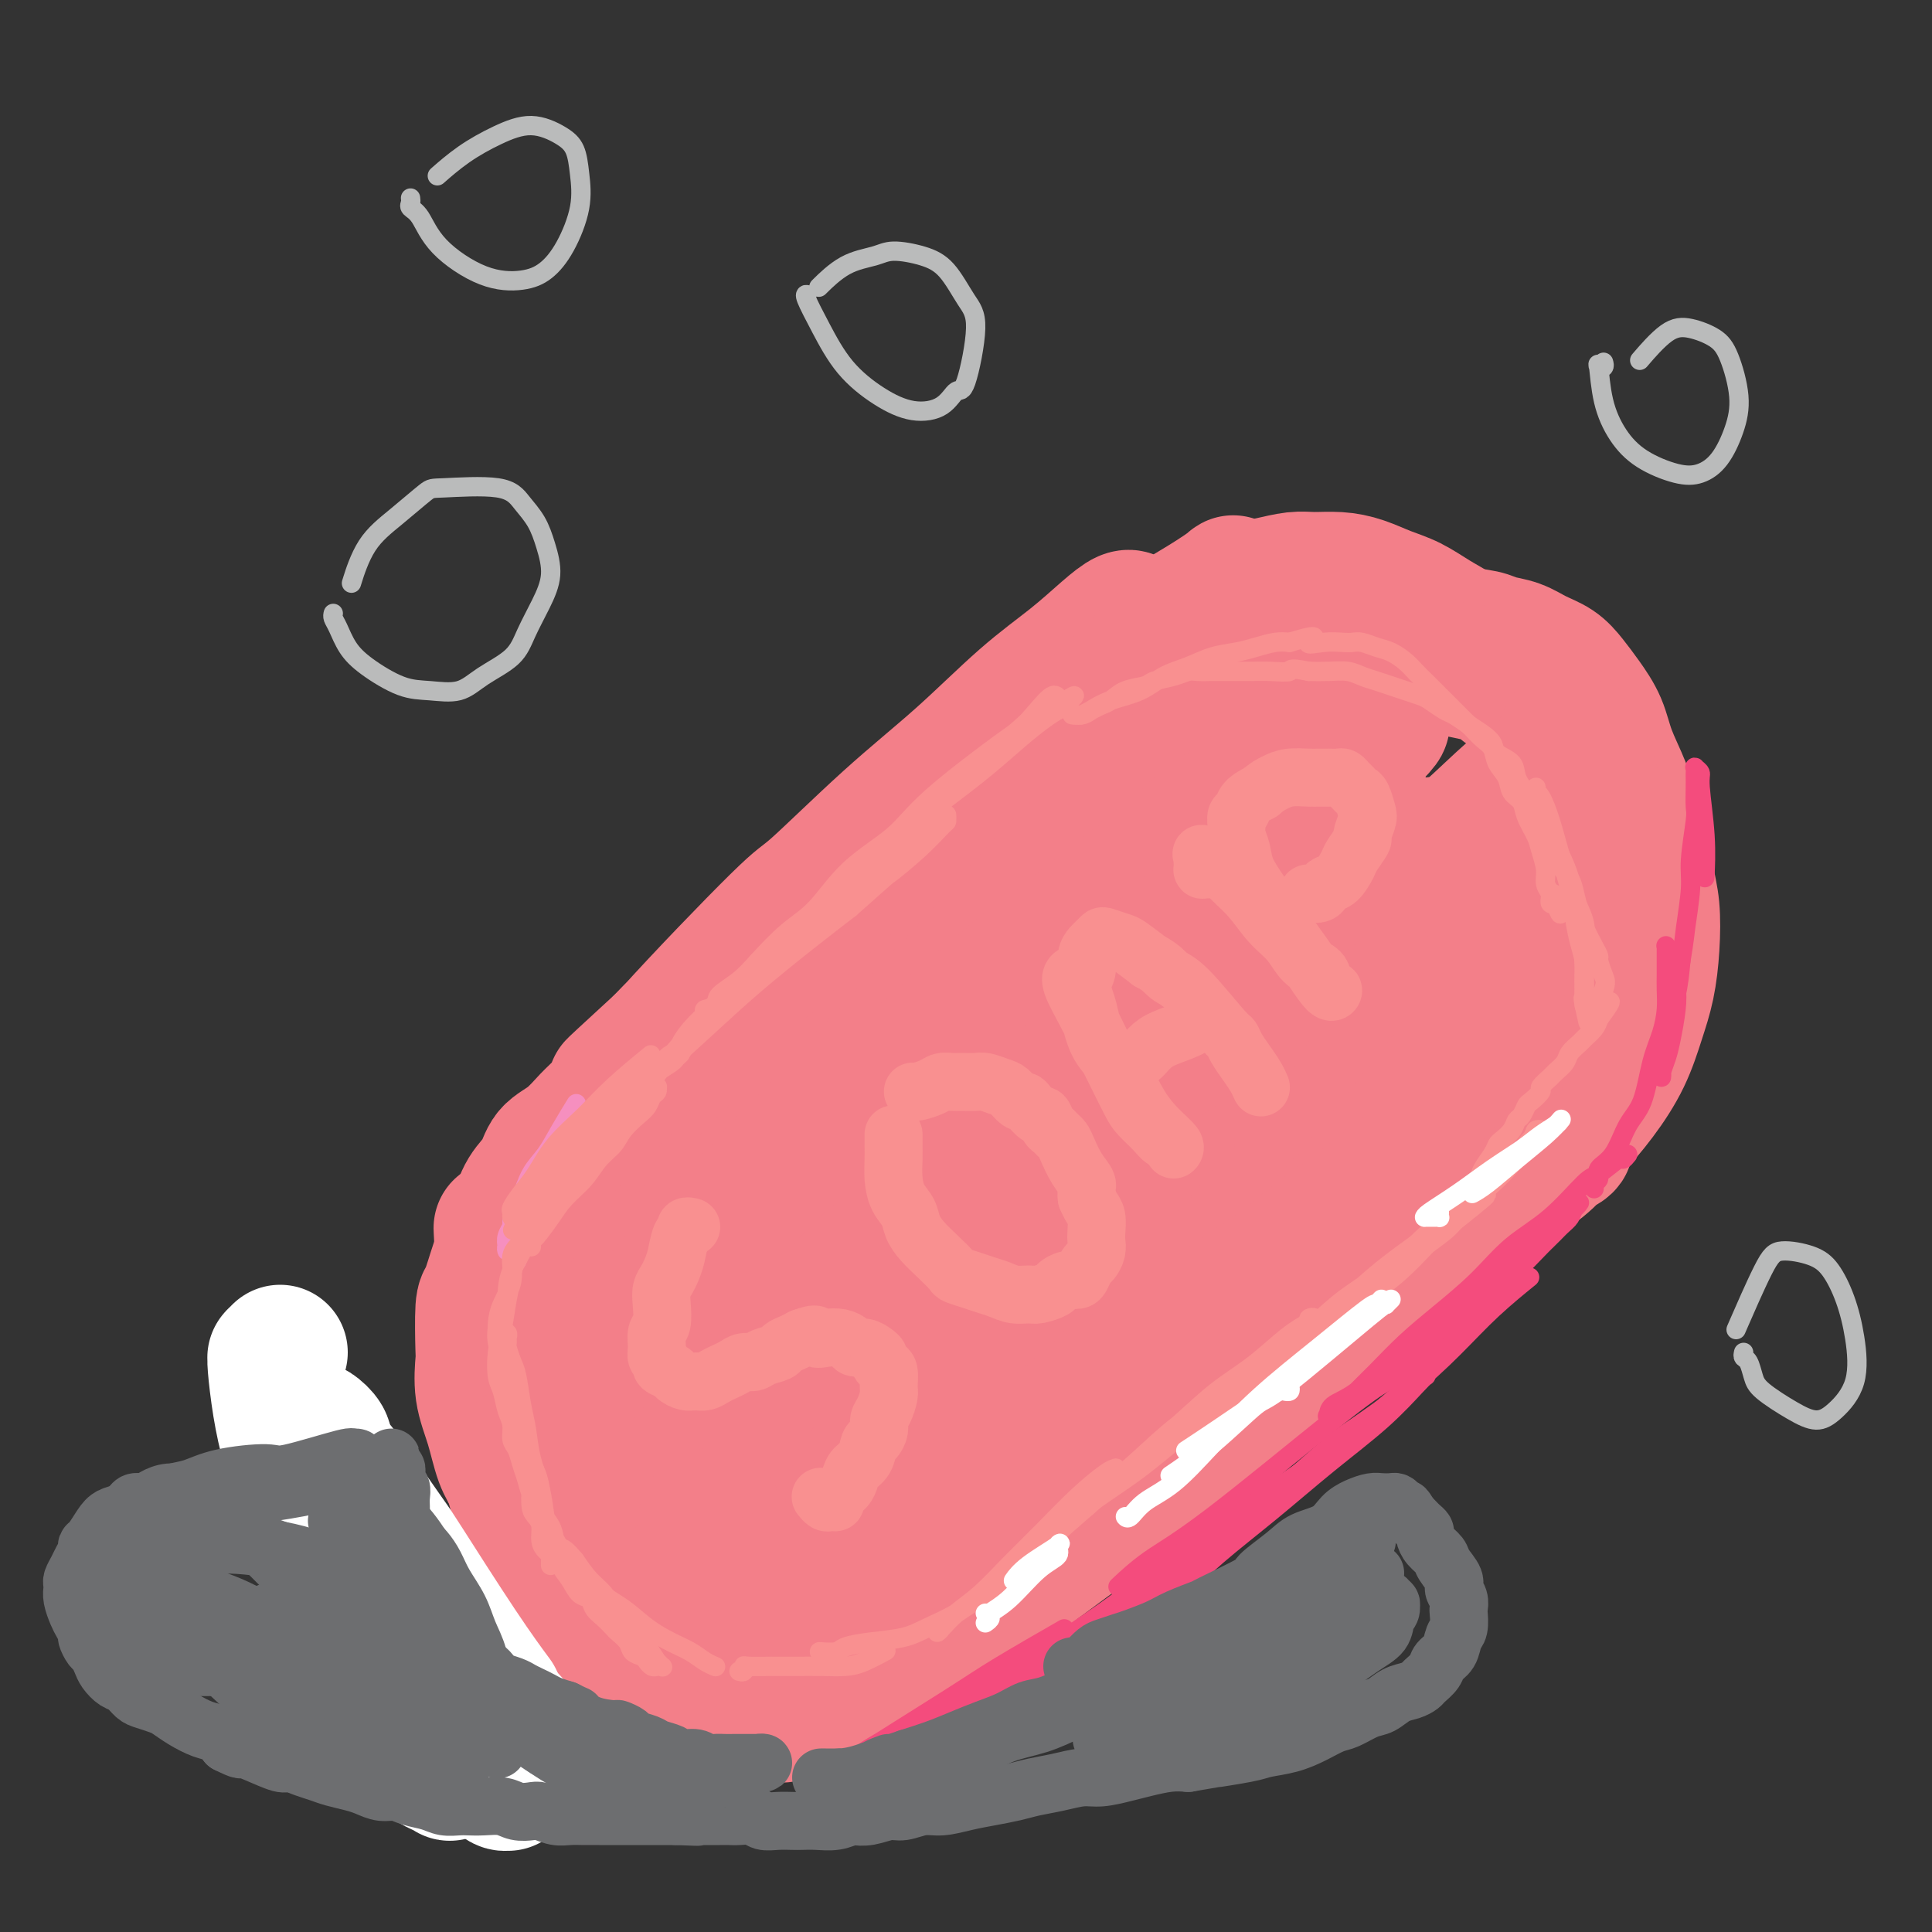 <svg viewBox='0 0 400 400' version='1.1' xmlns='http://www.w3.org/2000/svg' xmlns:xlink='http://www.w3.org/1999/xlink'><rect x="0" y="0" width="400" height="400" fill="#333333" stroke="none"/><g fill='none' stroke='rgb(243,127,137)' stroke-width='28' stroke-linecap='round' stroke-linejoin='round'><path d='M208,194c-0.578,0.991 -1.155,1.982 -1,2c0.155,0.018 1.043,-0.936 0,0c-1.043,0.936 -4.018,3.763 -8,8c-3.982,4.237 -8.971,9.885 -14,15c-5.029,5.115 -10.099,9.698 -15,15c-4.901,5.302 -9.633,11.324 -14,16c-4.367,4.676 -8.369,8.005 -12,12c-3.631,3.995 -6.890,8.657 -10,12c-3.110,3.343 -6.072,5.369 -9,8c-2.928,2.631 -5.822,5.868 -8,8c-2.178,2.132 -3.640,3.160 -5,4c-1.360,0.840 -2.619,1.492 -3,2c-0.381,0.508 0.117,0.873 0,1c-0.117,0.127 -0.849,0.016 0,-1c0.849,-1.016 3.280,-2.938 6,-6c2.720,-3.062 5.730,-7.262 10,-12c4.270,-4.738 9.798,-10.012 15,-16c5.202,-5.988 10.076,-12.691 15,-19c4.924,-6.309 9.899,-12.226 15,-18c5.101,-5.774 10.328,-11.405 15,-17c4.672,-5.595 8.788,-11.155 13,-16c4.212,-4.845 8.519,-8.976 12,-13c3.481,-4.024 6.134,-7.943 9,-11c2.866,-3.057 5.943,-5.253 8,-7c2.057,-1.747 3.093,-3.044 4,-4c0.907,-0.956 1.683,-1.569 2,-2c0.317,-0.431 0.173,-0.679 0,-1c-0.173,-0.321 -0.376,-0.715 -1,0c-0.624,0.715 -1.668,2.539 -4,5c-2.332,2.461 -5.952,5.560 -10,9c-4.048,3.440 -8.524,7.220 -13,11'/><path d='M205,179c-7.134,6.450 -10.968,10.575 -16,16c-5.032,5.425 -11.262,12.149 -17,18c-5.738,5.851 -10.983,10.830 -16,16c-5.017,5.170 -9.806,10.531 -14,15c-4.194,4.469 -7.793,8.044 -11,12c-3.207,3.956 -6.021,8.292 -8,11c-1.979,2.708 -3.122,3.788 -4,5c-0.878,1.212 -1.492,2.555 -2,3c-0.508,0.445 -0.910,-0.008 -1,0c-0.090,0.008 0.133,0.476 1,0c0.867,-0.476 2.378,-1.898 5,-5c2.622,-3.102 6.353,-7.885 9,-11c2.647,-3.115 4.208,-4.562 7,-8c2.792,-3.438 6.814,-8.868 13,-17c6.186,-8.132 14.535,-18.965 21,-27c6.465,-8.035 11.045,-13.271 16,-19c4.955,-5.729 10.286,-11.951 16,-18c5.714,-6.049 11.809,-11.924 15,-15c3.191,-3.076 3.476,-3.353 6,-6c2.524,-2.647 7.288,-7.665 11,-11c3.712,-3.335 6.371,-4.987 9,-7c2.629,-2.013 5.227,-4.386 7,-6c1.773,-1.614 2.721,-2.469 3,-3c0.279,-0.531 -0.111,-0.739 0,-1c0.111,-0.261 0.723,-0.574 0,0c-0.723,0.574 -2.781,2.035 -6,4c-3.219,1.965 -7.600,4.435 -12,8c-4.400,3.565 -8.819,8.223 -14,12c-5.181,3.777 -11.126,6.671 -17,11c-5.874,4.329 -11.678,10.094 -17,15c-5.322,4.906 -10.161,8.953 -15,13'/><path d='M174,184c-7.255,6.669 -9.394,9.342 -13,13c-3.606,3.658 -8.680,8.300 -12,12c-3.320,3.700 -4.886,6.458 -8,10c-3.114,3.542 -7.777,7.868 -10,10c-2.223,2.132 -2.008,2.072 -3,3c-0.992,0.928 -3.193,2.846 -5,4c-1.807,1.154 -3.220,1.544 -4,2c-0.780,0.456 -0.928,0.979 -1,1c-0.072,0.021 -0.068,-0.458 0,-1c0.068,-0.542 0.200,-1.147 2,-3c1.800,-1.853 5.269,-4.956 8,-8c2.731,-3.044 4.724,-6.030 11,-13c6.276,-6.970 16.835,-17.923 22,-23c5.165,-5.077 4.935,-4.278 8,-7c3.065,-2.722 9.425,-8.966 15,-14c5.575,-5.034 10.365,-8.859 15,-13c4.635,-4.141 9.113,-8.598 13,-12c3.887,-3.402 7.181,-5.750 10,-8c2.819,-2.250 5.162,-4.401 7,-6c1.838,-1.599 3.173,-2.645 4,-3c0.827,-0.355 1.148,-0.017 1,0c-0.148,0.017 -0.765,-0.285 -2,1c-1.235,1.285 -3.087,4.158 -6,7c-2.913,2.842 -6.887,5.652 -11,9c-4.113,3.348 -8.365,7.232 -13,11c-4.635,3.768 -9.654,7.418 -14,11c-4.346,3.582 -8.018,7.095 -12,11c-3.982,3.905 -8.274,8.201 -12,12c-3.726,3.799 -6.888,7.100 -10,10c-3.112,2.900 -6.175,5.400 -9,8c-2.825,2.600 -5.413,5.300 -8,8'/><path d='M137,216c-15.959,14.659 -7.855,7.305 -6,6c1.855,-1.305 -2.537,3.438 -5,6c-2.463,2.562 -2.995,2.943 -4,4c-1.005,1.057 -2.482,2.792 -4,4c-1.518,1.208 -3.078,1.890 -4,3c-0.922,1.110 -1.205,2.646 -2,4c-0.795,1.354 -2.100,2.524 -3,4c-0.900,1.476 -1.394,3.257 -2,5c-0.606,1.743 -1.325,3.448 -2,5c-0.675,1.552 -1.305,2.951 -2,5c-0.695,2.049 -1.456,4.748 -2,6c-0.544,1.252 -0.872,1.056 -1,3c-0.128,1.944 -0.057,6.029 0,8c0.057,1.971 0.099,1.829 0,3c-0.099,1.171 -0.339,3.654 0,6c0.339,2.346 1.257,4.556 2,7c0.743,2.444 1.309,5.121 2,7c0.691,1.879 1.505,2.958 2,4c0.495,1.042 0.669,2.045 1,3c0.331,0.955 0.818,1.861 1,2c0.182,0.139 0.060,-0.490 0,-1c-0.060,-0.510 -0.057,-0.902 0,-1c0.057,-0.098 0.169,0.100 0,-2c-0.169,-2.100 -0.620,-6.496 -1,-10c-0.380,-3.504 -0.690,-6.116 -1,-9c-0.310,-2.884 -0.619,-6.040 -1,-9c-0.381,-2.960 -0.834,-5.724 -1,-8c-0.166,-2.276 -0.044,-4.064 0,-6c0.044,-1.936 0.012,-4.021 0,-5c-0.012,-0.979 -0.003,-0.851 0,-1c0.003,-0.149 0.002,-0.574 0,-1'/><path d='M104,258c-0.464,-7.776 -0.124,-1.717 0,1c0.124,2.717 0.034,2.093 0,3c-0.034,0.907 -0.011,3.346 0,6c0.011,2.654 0.009,5.523 0,8c-0.009,2.477 -0.026,4.561 0,7c0.026,2.439 0.094,5.232 0,8c-0.094,2.768 -0.349,5.513 0,8c0.349,2.487 1.303,4.718 2,7c0.697,2.282 1.136,4.616 2,7c0.864,2.384 2.151,4.819 3,7c0.849,2.181 1.259,4.109 2,6c0.741,1.891 1.814,3.745 3,5c1.186,1.255 2.487,1.911 4,3c1.513,1.089 3.238,2.611 5,4c1.762,1.389 3.561,2.644 5,4c1.439,1.356 2.519,2.813 4,4c1.481,1.187 3.363,2.104 5,3c1.637,0.896 3.029,1.770 4,2c0.971,0.230 1.521,-0.185 2,0c0.479,0.185 0.885,0.971 1,1c0.115,0.029 -0.063,-0.699 0,-1c0.063,-0.301 0.365,-0.175 0,-1c-0.365,-0.825 -1.399,-2.602 -3,-5c-1.601,-2.398 -3.771,-5.416 -6,-9c-2.229,-3.584 -4.518,-7.732 -7,-11c-2.482,-3.268 -5.158,-5.656 -7,-8c-1.842,-2.344 -2.850,-4.645 -4,-6c-1.150,-1.355 -2.442,-1.765 -4,-3c-1.558,-1.235 -3.381,-3.294 -4,-4c-0.619,-0.706 -0.034,-0.059 0,0c0.034,0.059 -0.483,-0.471 -1,-1'/><path d='M110,303c-3.298,-3.651 -1.541,-1.778 -1,-1c0.541,0.778 -0.132,0.461 0,1c0.132,0.539 1.069,1.934 2,4c0.931,2.066 1.856,4.805 3,7c1.144,2.195 2.508,3.848 4,6c1.492,2.152 3.111,4.803 5,7c1.889,2.197 4.048,3.941 5,5c0.952,1.059 0.698,1.434 2,3c1.302,1.566 4.160,4.322 6,6c1.840,1.678 2.662,2.278 4,3c1.338,0.722 3.193,1.567 4,2c0.807,0.433 0.567,0.456 2,1c1.433,0.544 4.538,1.611 6,2c1.462,0.389 1.281,0.102 2,0c0.719,-0.102 2.337,-0.019 4,0c1.663,0.019 3.370,-0.026 5,0c1.630,0.026 3.185,0.124 5,0c1.815,-0.124 3.892,-0.469 6,-1c2.108,-0.531 4.246,-1.247 6,-2c1.754,-0.753 3.123,-1.542 5,-2c1.877,-0.458 4.263,-0.586 6,-1c1.737,-0.414 2.826,-1.115 4,-2c1.174,-0.885 2.434,-1.953 4,-3c1.566,-1.047 3.439,-2.073 5,-3c1.561,-0.927 2.809,-1.755 4,-3c1.191,-1.245 2.324,-2.908 3,-4c0.676,-1.092 0.894,-1.613 1,-2c0.106,-0.387 0.101,-0.640 0,-1c-0.101,-0.360 -0.296,-0.828 -1,-1c-0.704,-0.172 -1.915,-0.049 -4,1c-2.085,1.049 -5.042,3.025 -8,5'/><path d='M199,330c-3.390,1.605 -5.366,3.116 -8,5c-2.634,1.884 -5.925,4.141 -9,6c-3.075,1.859 -5.934,3.322 -8,5c-2.066,1.678 -3.339,3.573 -5,5c-1.661,1.427 -3.710,2.386 -5,3c-1.290,0.614 -1.820,0.883 -2,1c-0.180,0.117 -0.009,0.083 0,0c0.009,-0.083 -0.144,-0.215 1,-1c1.144,-0.785 3.585,-2.223 6,-4c2.415,-1.777 4.803,-3.895 8,-6c3.197,-2.105 7.204,-4.198 11,-7c3.796,-2.802 7.383,-6.312 11,-9c3.617,-2.688 7.265,-4.552 11,-7c3.735,-2.448 7.556,-5.479 11,-8c3.444,-2.521 6.510,-4.532 10,-7c3.490,-2.468 7.404,-5.392 11,-8c3.596,-2.608 6.875,-4.900 10,-7c3.125,-2.100 6.097,-4.008 9,-6c2.903,-1.992 5.737,-4.068 8,-6c2.263,-1.932 3.955,-3.719 6,-5c2.045,-1.281 4.443,-2.055 6,-3c1.557,-0.945 2.273,-2.063 3,-3c0.727,-0.937 1.467,-1.695 2,-2c0.533,-0.305 0.861,-0.157 1,0c0.139,0.157 0.090,0.324 -1,1c-1.090,0.676 -3.219,1.861 -6,4c-2.781,2.139 -6.212,5.233 -10,8c-3.788,2.767 -7.933,5.205 -12,8c-4.067,2.795 -8.057,5.945 -12,9c-3.943,3.055 -7.841,6.016 -12,9c-4.159,2.984 -8.580,5.992 -13,9'/><path d='M221,314c-12.143,9.109 -10.002,7.882 -11,9c-0.998,1.118 -5.137,4.583 -8,7c-2.863,2.417 -4.451,3.787 -6,5c-1.549,1.213 -3.059,2.271 -4,3c-0.941,0.729 -1.312,1.131 -1,1c0.312,-0.131 1.306,-0.795 2,-1c0.694,-0.205 1.087,0.050 3,-1c1.913,-1.050 5.346,-3.405 9,-6c3.654,-2.595 7.531,-5.431 11,-8c3.469,-2.569 6.531,-4.872 11,-8c4.469,-3.128 10.345,-7.082 13,-9c2.655,-1.918 2.091,-1.799 6,-5c3.909,-3.201 12.293,-9.722 18,-14c5.707,-4.278 8.738,-6.312 12,-9c3.262,-2.688 6.754,-6.028 10,-9c3.246,-2.972 6.244,-5.575 9,-8c2.756,-2.425 5.269,-4.674 8,-7c2.731,-2.326 5.682,-4.731 7,-6c1.318,-1.269 1.005,-1.402 3,-3c1.995,-1.598 6.299,-4.662 8,-6c1.701,-1.338 0.800,-0.950 1,-1c0.200,-0.050 1.502,-0.539 2,-1c0.498,-0.461 0.193,-0.893 0,-1c-0.193,-0.107 -0.274,0.112 -1,1c-0.726,0.888 -2.098,2.443 -4,4c-1.902,1.557 -4.333,3.114 -7,5c-2.667,1.886 -5.568,4.102 -8,6c-2.432,1.898 -4.394,3.478 -6,5c-1.606,1.522 -2.855,2.987 -4,4c-1.145,1.013 -2.184,1.575 -3,2c-0.816,0.425 -1.408,0.712 -2,1'/><path d='M289,264c-5.379,4.128 -1.326,0.947 0,0c1.326,-0.947 -0.075,0.341 2,-1c2.075,-1.341 7.628,-5.311 10,-7c2.372,-1.689 1.564,-1.096 3,-2c1.436,-0.904 5.115,-3.306 8,-6c2.885,-2.694 4.975,-5.681 7,-8c2.025,-2.319 3.985,-3.968 6,-6c2.015,-2.032 4.084,-4.445 6,-7c1.916,-2.555 3.677,-5.253 5,-8c1.323,-2.747 2.208,-5.544 3,-8c0.792,-2.456 1.492,-4.571 2,-7c0.508,-2.429 0.823,-5.173 1,-8c0.177,-2.827 0.214,-5.737 0,-8c-0.214,-2.263 -0.680,-3.878 -1,-6c-0.320,-2.122 -0.493,-4.751 -1,-7c-0.507,-2.249 -1.346,-4.117 -2,-6c-0.654,-1.883 -1.123,-3.781 -2,-6c-0.877,-2.219 -2.162,-4.758 -3,-7c-0.838,-2.242 -1.228,-4.186 -2,-6c-0.772,-1.814 -1.928,-3.498 -3,-5c-1.072,-1.502 -2.062,-2.822 -3,-4c-0.938,-1.178 -1.824,-2.214 -3,-3c-1.176,-0.786 -2.643,-1.323 -4,-2c-1.357,-0.677 -2.605,-1.494 -4,-2c-1.395,-0.506 -2.938,-0.700 -4,-1c-1.062,-0.300 -1.644,-0.707 -3,-1c-1.356,-0.293 -3.488,-0.471 -5,-1c-1.512,-0.529 -2.405,-1.410 -4,-2c-1.595,-0.590 -3.891,-0.890 -6,-1c-2.109,-0.110 -4.031,-0.032 -6,0c-1.969,0.032 -3.984,0.016 -6,0'/><path d='M280,128c-3.808,-0.023 -4.328,0.420 -6,1c-1.672,0.580 -4.497,1.296 -7,2c-2.503,0.704 -4.686,1.395 -7,2c-2.314,0.605 -4.760,1.124 -7,2c-2.240,0.876 -4.273,2.110 -6,3c-1.727,0.890 -3.150,1.437 -5,2c-1.850,0.563 -4.129,1.143 -6,2c-1.871,0.857 -3.333,1.992 -5,3c-1.667,1.008 -3.538,1.889 -5,3c-1.462,1.111 -2.514,2.452 -4,4c-1.486,1.548 -3.404,3.304 -5,5c-1.596,1.696 -2.868,3.334 -4,5c-1.132,1.666 -2.124,3.361 -3,5c-0.876,1.639 -1.636,3.224 -2,4c-0.364,0.776 -0.332,0.744 -1,2c-0.668,1.256 -2.035,3.802 -3,5c-0.965,1.198 -1.528,1.049 -2,1c-0.472,-0.049 -0.853,0.003 -1,0c-0.147,-0.003 -0.059,-0.061 0,0c0.059,0.061 0.088,0.243 0,0c-0.088,-0.243 -0.292,-0.909 0,-2c0.292,-1.091 1.082,-2.605 2,-4c0.918,-1.395 1.966,-2.669 3,-4c1.034,-1.331 2.054,-2.720 3,-4c0.946,-1.280 1.817,-2.453 3,-4c1.183,-1.547 2.679,-3.470 4,-5c1.321,-1.530 2.467,-2.667 4,-4c1.533,-1.333 3.452,-2.862 5,-4c1.548,-1.138 2.724,-1.883 4,-3c1.276,-1.117 2.650,-2.605 4,-4c1.350,-1.395 2.675,-2.698 4,-4'/><path d='M237,137c4.023,-3.766 3.580,-3.680 4,-4c0.420,-0.320 1.704,-1.045 3,-2c1.296,-0.955 2.603,-2.139 4,-3c1.397,-0.861 2.884,-1.397 4,-2c1.116,-0.603 1.862,-1.272 3,-2c1.138,-0.728 2.670,-1.516 4,-2c1.330,-0.484 2.459,-0.663 4,-1c1.541,-0.337 3.496,-0.830 5,-1c1.504,-0.170 2.558,-0.016 4,0c1.442,0.016 3.273,-0.106 5,0c1.727,0.106 3.349,0.439 5,1c1.651,0.561 3.331,1.350 5,2c1.669,0.650 3.327,1.162 5,2c1.673,0.838 3.360,2.001 5,3c1.640,0.999 3.233,1.832 5,3c1.767,1.168 3.709,2.671 5,4c1.291,1.329 1.931,2.484 3,4c1.069,1.516 2.567,3.393 4,5c1.433,1.607 2.800,2.944 4,5c1.200,2.056 2.233,4.829 3,7c0.767,2.171 1.267,3.738 2,6c0.733,2.262 1.698,5.218 2,8c0.302,2.782 -0.058,5.391 0,8c0.058,2.609 0.535,5.219 0,8c-0.535,2.781 -2.083,5.732 -3,8c-0.917,2.268 -1.203,3.852 -2,6c-0.797,2.148 -2.106,4.860 -3,7c-0.894,2.140 -1.374,3.708 -2,5c-0.626,1.292 -1.399,2.309 -2,3c-0.601,0.691 -1.029,1.054 -1,1c0.029,-0.054 0.514,-0.527 1,-1'/><path d='M313,215c-1.322,3.771 1.374,-1.303 3,-4c1.626,-2.697 2.182,-3.017 3,-4c0.818,-0.983 1.896,-2.628 3,-4c1.104,-1.372 2.232,-2.472 3,-4c0.768,-1.528 1.174,-3.483 2,-5c0.826,-1.517 2.072,-2.597 3,-4c0.928,-1.403 1.540,-3.129 2,-5c0.460,-1.871 0.770,-3.885 1,-6c0.230,-2.115 0.381,-4.330 0,-6c-0.381,-1.670 -1.293,-2.796 -2,-5c-0.707,-2.204 -1.209,-5.486 -2,-8c-0.791,-2.514 -1.871,-4.259 -3,-6c-1.129,-1.741 -2.306,-3.478 -4,-5c-1.694,-1.522 -3.903,-2.828 -6,-4c-2.097,-1.172 -4.081,-2.210 -5,-3c-0.919,-0.790 -0.772,-1.333 -3,-2c-2.228,-0.667 -6.829,-1.459 -9,-2c-2.171,-0.541 -1.912,-0.831 -3,-1c-1.088,-0.169 -3.525,-0.218 -6,0c-2.475,0.218 -4.989,0.704 -7,1c-2.011,0.296 -3.520,0.404 -6,1c-2.480,0.596 -5.931,1.680 -9,3c-3.069,1.320 -5.755,2.876 -9,5c-3.245,2.124 -7.049,4.815 -11,8c-3.951,3.185 -8.048,6.865 -13,11c-4.952,4.135 -10.758,8.724 -16,14c-5.242,5.276 -9.918,11.237 -15,17c-5.082,5.763 -10.568,11.328 -16,17c-5.432,5.672 -10.809,11.450 -16,17c-5.191,5.550 -10.198,10.871 -15,16c-4.802,5.129 -9.401,10.064 -14,15'/><path d='M143,262c-13.909,15.346 -10.682,12.710 -11,14c-0.318,1.290 -4.183,6.507 -7,10c-2.817,3.493 -4.588,5.262 -5,6c-0.412,0.738 0.534,0.443 2,-1c1.466,-1.443 3.451,-4.035 5,-6c1.549,-1.965 2.662,-3.303 7,-8c4.338,-4.697 11.901,-12.752 20,-21c8.099,-8.248 16.736,-16.690 25,-25c8.264,-8.310 16.157,-16.490 25,-24c8.843,-7.510 18.638,-14.351 27,-21c8.362,-6.649 15.291,-13.105 22,-18c6.709,-4.895 13.199,-8.228 18,-11c4.801,-2.772 7.912,-4.983 10,-6c2.088,-1.017 3.152,-0.841 4,-1c0.848,-0.159 1.482,-0.654 1,0c-0.482,0.654 -2.078,2.458 -6,6c-3.922,3.542 -10.169,8.823 -17,15c-6.831,6.177 -14.245,13.250 -23,21c-8.755,7.750 -18.849,16.178 -29,25c-10.151,8.822 -20.358,18.039 -31,28c-10.642,9.961 -21.720,20.667 -31,30c-9.280,9.333 -16.761,17.293 -24,25c-7.239,7.707 -14.234,15.159 -19,21c-4.766,5.841 -7.302,10.070 -9,12c-1.698,1.930 -2.559,1.561 -3,2c-0.441,0.439 -0.464,1.688 3,-1c3.464,-2.688 10.414,-9.311 18,-17c7.586,-7.689 15.806,-16.442 25,-26c9.194,-9.558 19.360,-19.919 30,-30c10.640,-10.081 21.754,-19.880 32,-29c10.246,-9.120 19.623,-17.560 29,-26'/><path d='M231,206c25.798,-23.930 21.792,-19.256 24,-20c2.208,-0.744 10.630,-6.908 16,-11c5.370,-4.092 7.687,-6.113 9,-7c1.313,-0.887 1.622,-0.641 2,-1c0.378,-0.359 0.826,-1.322 -1,1c-1.826,2.322 -5.926,7.928 -12,14c-6.074,6.072 -14.121,12.611 -23,20c-8.879,7.389 -18.588,15.627 -28,24c-9.412,8.373 -18.525,16.881 -27,25c-8.475,8.119 -16.313,15.849 -23,23c-6.687,7.151 -12.225,13.723 -17,19c-4.775,5.277 -8.787,9.260 -11,12c-2.213,2.740 -2.627,4.237 -3,5c-0.373,0.763 -0.704,0.792 -1,1c-0.296,0.208 -0.557,0.594 2,-1c2.557,-1.594 7.930,-5.170 14,-10c6.070,-4.830 12.836,-10.916 20,-18c7.164,-7.084 14.726,-15.165 23,-23c8.274,-7.835 17.260,-15.423 26,-23c8.740,-7.577 17.233,-15.144 25,-22c7.767,-6.856 14.807,-13.001 21,-18c6.193,-4.999 11.540,-8.852 16,-12c4.460,-3.148 8.032,-5.593 10,-7c1.968,-1.407 2.333,-1.777 3,-2c0.667,-0.223 1.637,-0.299 1,1c-0.637,1.299 -2.881,3.974 -7,9c-4.119,5.026 -10.115,12.405 -17,20c-6.885,7.595 -14.660,15.407 -23,24c-8.340,8.593 -17.245,17.967 -25,26c-7.755,8.033 -14.358,14.724 -20,21c-5.642,6.276 -10.321,12.138 -15,18'/><path d='M190,294c-15.155,15.905 -11.542,11.167 -11,11c0.542,-0.167 -1.988,4.238 -3,6c-1.012,1.762 -0.506,0.881 0,0'/><path d='M176,328c-0.009,-0.503 -0.018,-1.007 0,-1c0.018,0.007 0.064,0.524 1,0c0.936,-0.524 2.762,-2.088 6,-4c3.238,-1.912 7.887,-4.171 12,-7c4.113,-2.829 7.691,-6.229 12,-10c4.309,-3.771 9.349,-7.915 14,-12c4.651,-4.085 8.912,-8.113 13,-12c4.088,-3.887 8.002,-7.634 12,-12c3.998,-4.366 8.080,-9.349 12,-14c3.920,-4.651 7.676,-8.968 11,-13c3.324,-4.032 6.215,-7.779 9,-12c2.785,-4.221 5.465,-8.916 8,-13c2.535,-4.084 4.926,-7.556 7,-11c2.074,-3.444 3.832,-6.858 6,-11c2.168,-4.142 4.746,-9.010 7,-13c2.254,-3.990 4.183,-7.100 6,-10c1.817,-2.900 3.520,-5.589 5,-8c1.480,-2.411 2.737,-4.542 4,-6c1.263,-1.458 2.533,-2.242 3,-3c0.467,-0.758 0.130,-1.489 0,-2c-0.130,-0.511 -0.054,-0.801 0,-1c0.054,-0.199 0.086,-0.308 0,0c-0.086,0.308 -0.289,1.032 -1,2c-0.711,0.968 -1.930,2.181 -4,4c-2.070,1.819 -4.991,4.243 -8,7c-3.009,2.757 -6.105,5.846 -10,9c-3.895,3.154 -8.591,6.371 -13,10c-4.409,3.629 -8.533,7.669 -13,11c-4.467,3.331 -9.276,5.952 -14,9c-4.724,3.048 -9.362,6.524 -14,10'/><path d='M247,215c-6.726,4.717 -9.542,7.009 -13,10c-3.458,2.991 -7.558,6.681 -11,10c-3.442,3.319 -6.227,6.265 -9,9c-2.773,2.735 -5.536,5.257 -7,7c-1.464,1.743 -1.629,2.707 -2,3c-0.371,0.293 -0.947,-0.085 -1,0c-0.053,0.085 0.417,0.632 2,0c1.583,-0.632 4.277,-2.443 7,-5c2.723,-2.557 5.473,-5.861 9,-10c3.527,-4.139 7.830,-9.114 12,-14c4.170,-4.886 8.206,-9.683 12,-14c3.794,-4.317 7.346,-8.153 11,-12c3.654,-3.847 7.410,-7.706 11,-11c3.590,-3.294 7.013,-6.022 10,-8c2.987,-1.978 5.537,-3.205 8,-4c2.463,-0.795 4.839,-1.158 7,-1c2.161,0.158 4.108,0.837 6,2c1.892,1.163 3.728,2.811 5,4c1.272,1.189 1.981,1.917 3,4c1.019,2.083 2.348,5.519 3,9c0.652,3.481 0.628,7.008 0,10c-0.628,2.992 -1.860,5.449 -4,9c-2.140,3.551 -5.190,8.196 -8,12c-2.810,3.804 -5.381,6.768 -8,10c-2.619,3.232 -5.286,6.732 -8,10c-2.714,3.268 -5.476,6.305 -8,9c-2.524,2.695 -4.809,5.048 -7,7c-2.191,1.952 -4.288,3.503 -6,5c-1.712,1.497 -3.038,2.942 -4,4c-0.962,1.058 -1.561,1.731 -2,2c-0.439,0.269 -0.720,0.135 -1,0'/><path d='M254,272c-4.232,4.289 -0.814,1.512 1,0c1.814,-1.512 2.022,-1.760 4,-3c1.978,-1.240 5.724,-3.474 9,-6c3.276,-2.526 6.082,-5.344 9,-8c2.918,-2.656 5.949,-5.149 8,-7c2.051,-1.851 3.121,-3.061 4,-4c0.879,-0.939 1.567,-1.606 2,-2c0.433,-0.394 0.611,-0.515 0,0c-0.611,0.515 -2.010,1.665 -5,4c-2.990,2.335 -7.570,5.856 -13,10c-5.430,4.144 -11.711,8.913 -19,14c-7.289,5.087 -15.587,10.493 -23,16c-7.413,5.507 -13.942,11.114 -20,16c-6.058,4.886 -11.645,9.051 -17,13c-5.355,3.949 -10.478,7.683 -15,11c-4.522,3.317 -8.443,6.219 -12,8c-3.557,1.781 -6.751,2.442 -9,3c-2.249,0.558 -3.555,1.014 -5,1c-1.445,-0.014 -3.029,-0.499 -4,-1c-0.971,-0.501 -1.328,-1.020 -2,-2c-0.672,-0.980 -1.659,-2.423 -2,-4c-0.341,-1.577 -0.036,-3.288 0,-5c0.036,-1.712 -0.197,-3.426 0,-5c0.197,-1.574 0.824,-3.007 1,-4c0.176,-0.993 -0.098,-1.547 0,-2c0.098,-0.453 0.567,-0.805 1,-1c0.433,-0.195 0.829,-0.232 1,0c0.171,0.232 0.118,0.732 1,2c0.882,1.268 2.699,3.303 4,5c1.301,1.697 2.086,3.056 3,4c0.914,0.944 1.957,1.472 3,2'/><path d='M159,327c2.643,2.405 3.250,1.917 4,2c0.750,0.083 1.643,0.738 2,1c0.357,0.262 0.179,0.131 0,0'/><path d='M71,324c-0.102,-0.504 -0.203,-1.007 0,-1c0.203,0.007 0.711,0.525 1,1c0.289,0.475 0.360,0.906 1,2c0.640,1.094 1.850,2.852 3,5c1.150,2.148 2.241,4.688 3,7c0.759,2.312 1.186,4.398 2,6c0.814,1.602 2.014,2.720 3,4c0.986,1.280 1.756,2.721 3,4c1.244,1.279 2.960,2.396 4,3c1.040,0.604 1.404,0.695 2,1c0.596,0.305 1.425,0.822 2,1c0.575,0.178 0.895,0.016 1,0c0.105,-0.016 -0.007,0.114 0,0c0.007,-0.114 0.131,-0.473 0,-1c-0.131,-0.527 -0.518,-1.221 -1,-2c-0.482,-0.779 -1.060,-1.642 -2,-3c-0.940,-1.358 -2.240,-3.213 -3,-4c-0.760,-0.787 -0.978,-0.508 -2,-2c-1.022,-1.492 -2.848,-4.754 -4,-7c-1.152,-2.246 -1.629,-3.474 -2,-4c-0.371,-0.526 -0.635,-0.349 -1,-1c-0.365,-0.651 -0.830,-2.130 -1,-3c-0.170,-0.870 -0.046,-1.132 0,-2c0.046,-0.868 0.012,-2.341 0,-3c-0.012,-0.659 -0.004,-0.504 0,-1c0.004,-0.496 0.004,-1.644 0,-2c-0.004,-0.356 -0.011,0.080 0,0c0.011,-0.080 0.042,-0.675 0,-1c-0.042,-0.325 -0.155,-0.378 0,0c0.155,0.378 0.577,1.189 1,2'/><path d='M81,323c0.167,-1.167 0.083,-0.583 0,0'/></g>
<g fill='none' stroke='rgb(255,255,255)' stroke-width='28' stroke-linecap='round' stroke-linejoin='round'><path d='M58,280c-0.421,0.420 -0.843,0.839 -1,1c-0.157,0.161 -0.051,0.062 0,0c0.051,-0.062 0.047,-0.088 0,0c-0.047,0.088 -0.137,0.288 0,2c0.137,1.712 0.500,4.935 1,8c0.500,3.065 1.137,5.970 2,9c0.863,3.030 1.952,6.184 3,9c1.048,2.816 2.056,5.295 3,8c0.944,2.705 1.823,5.638 3,8c1.177,2.362 2.653,4.155 4,6c1.347,1.845 2.565,3.742 4,6c1.435,2.258 3.088,4.878 5,7c1.912,2.122 4.083,3.747 6,6c1.917,2.253 3.579,5.133 5,7c1.421,1.867 2.601,2.721 4,4c1.399,1.279 3.016,2.983 4,4c0.984,1.017 1.333,1.346 2,2c0.667,0.654 1.651,1.632 2,2c0.349,0.368 0.063,0.125 0,0c-0.063,-0.125 0.097,-0.132 0,0c-0.097,0.132 -0.450,0.403 -1,0c-0.550,-0.403 -1.297,-1.481 -2,-2c-0.703,-0.519 -1.363,-0.481 -3,-2c-1.637,-1.519 -4.251,-4.596 -7,-8c-2.749,-3.404 -5.632,-7.135 -8,-11c-2.368,-3.865 -4.222,-7.865 -6,-11c-1.778,-3.135 -3.482,-5.406 -5,-8c-1.518,-2.594 -2.852,-5.513 -4,-8c-1.148,-2.487 -2.112,-4.543 -3,-7c-0.888,-2.457 -1.701,-5.315 -2,-7c-0.299,-1.685 -0.086,-2.196 0,-3c0.086,-0.804 0.043,-1.902 0,-3'/><path d='M64,299c-0.302,-2.410 -0.056,-1.936 0,-2c0.056,-0.064 -0.078,-0.665 0,-1c0.078,-0.335 0.369,-0.404 1,0c0.631,0.404 1.602,1.281 2,2c0.398,0.719 0.223,1.280 1,3c0.777,1.720 2.507,4.598 4,7c1.493,2.402 2.751,4.329 4,7c1.249,2.671 2.490,6.085 4,9c1.510,2.915 3.288,5.330 5,8c1.712,2.670 3.358,5.596 5,8c1.642,2.404 3.280,4.287 5,6c1.720,1.713 3.521,3.256 5,5c1.479,1.744 2.634,3.688 4,5c1.366,1.312 2.941,1.993 4,3c1.059,1.007 1.602,2.339 2,3c0.398,0.661 0.651,0.651 1,1c0.349,0.349 0.795,1.056 1,1c0.205,-0.056 0.171,-0.875 0,-1c-0.171,-0.125 -0.477,0.445 -1,0c-0.523,-0.445 -1.262,-1.906 -3,-4c-1.738,-2.094 -4.474,-4.822 -7,-8c-2.526,-3.178 -4.842,-6.808 -7,-10c-2.158,-3.192 -4.160,-5.947 -6,-8c-1.840,-2.053 -3.519,-3.404 -5,-5c-1.481,-1.596 -2.764,-3.436 -4,-5c-1.236,-1.564 -2.425,-2.853 -3,-4c-0.575,-1.147 -0.536,-2.153 -1,-3c-0.464,-0.847 -1.433,-1.536 -2,-2c-0.567,-0.464 -0.734,-0.704 -1,-1c-0.266,-0.296 -0.633,-0.648 -1,-1'/><path d='M71,312c-6.558,-8.121 -2.453,-2.422 -1,0c1.453,2.422 0.254,1.569 0,3c-0.254,1.431 0.438,5.148 1,8c0.562,2.852 0.993,4.840 2,8c1.007,3.160 2.591,7.490 4,11c1.409,3.510 2.644,6.198 4,9c1.356,2.802 2.832,5.718 4,8c1.168,2.282 2.027,3.930 3,5c0.973,1.070 2.061,1.561 3,2c0.939,0.439 1.730,0.826 2,1c0.270,0.174 0.019,0.133 0,0c-0.019,-0.133 0.193,-0.359 0,-1c-0.193,-0.641 -0.789,-1.696 -2,-4c-1.211,-2.304 -3.035,-5.858 -5,-10c-1.965,-4.142 -4.071,-8.874 -6,-13c-1.929,-4.126 -3.679,-7.648 -5,-11c-1.321,-3.352 -2.211,-6.534 -3,-9c-0.789,-2.466 -1.477,-4.218 -2,-6c-0.523,-1.782 -0.882,-3.596 -1,-5c-0.118,-1.404 0.003,-2.397 0,-3c-0.003,-0.603 -0.132,-0.816 0,-1c0.132,-0.184 0.525,-0.339 1,0c0.475,0.339 1.032,1.171 3,4c1.968,2.829 5.348,7.656 7,10c1.652,2.344 1.577,2.206 4,6c2.423,3.794 7.345,11.522 11,17c3.655,5.478 6.044,8.708 7,10c0.956,1.292 0.478,0.646 0,0'/></g>
<g fill='none' stroke='rgb(246,143,191)' stroke-width='4' stroke-linecap='round' stroke-linejoin='round'><path d='M106,253c0.008,0.410 0.016,0.820 0,1c-0.016,0.180 -0.057,0.130 0,0c0.057,-0.130 0.210,-0.339 0,0c-0.210,0.339 -0.784,1.227 -1,2c-0.216,0.773 -0.073,1.433 0,2c0.073,0.567 0.075,1.043 0,1c-0.075,-0.043 -0.228,-0.603 0,-1c0.228,-0.397 0.837,-0.630 1,-1c0.163,-0.370 -0.119,-0.877 0,-2c0.119,-1.123 0.639,-2.861 1,-4c0.361,-1.139 0.563,-1.679 1,-3c0.437,-1.321 1.109,-3.423 2,-5c0.891,-1.577 2.002,-2.629 3,-4c0.998,-1.371 1.884,-3.061 3,-5c1.116,-1.939 2.462,-4.125 3,-5c0.538,-0.875 0.269,-0.437 0,0'/><path d='M107,261c-0.000,-0.454 -0.001,-0.908 0,-1c0.001,-0.092 0.002,0.179 0,0c-0.002,-0.179 -0.007,-0.809 0,-1c0.007,-0.191 0.025,0.057 0,0c-0.025,-0.057 -0.093,-0.417 0,-1c0.093,-0.583 0.348,-1.387 2,-4c1.652,-2.613 4.703,-7.033 6,-9c1.297,-1.967 0.842,-1.480 2,-3c1.158,-1.520 3.929,-5.047 6,-8c2.071,-2.953 3.442,-5.334 5,-7c1.558,-1.666 3.302,-2.619 4,-3c0.698,-0.381 0.349,-0.191 0,0'/></g>
<g fill='none' stroke='rgb(249,144,144)' stroke-width='4' stroke-linecap='round' stroke-linejoin='round'><path d='M110,258c0.011,0.109 0.021,0.217 0,0c-0.021,-0.217 -0.074,-0.760 0,-1c0.074,-0.240 0.273,-0.178 1,-1c0.727,-0.822 1.980,-2.527 3,-4c1.020,-1.473 1.805,-2.715 3,-4c1.195,-1.285 2.799,-2.613 4,-4c1.201,-1.387 1.999,-2.833 3,-4c1.001,-1.167 2.204,-2.057 3,-3c0.796,-0.943 1.184,-1.940 2,-3c0.816,-1.060 2.061,-2.183 3,-3c0.939,-0.817 1.572,-1.329 2,-2c0.428,-0.671 0.652,-1.500 1,-2c0.348,-0.500 0.821,-0.670 1,-1c0.179,-0.330 0.063,-0.820 0,-1c-0.063,-0.180 -0.072,-0.050 0,0c0.072,0.050 0.224,0.020 0,0c-0.224,-0.020 -0.825,-0.029 -1,0c-0.175,0.029 0.078,0.098 0,0c-0.078,-0.098 -0.485,-0.361 -1,0c-0.515,0.361 -1.139,1.345 -2,2c-0.861,0.655 -1.958,0.979 -3,2c-1.042,1.021 -2.027,2.738 -3,4c-0.973,1.262 -1.933,2.070 -3,3c-1.067,0.930 -2.240,1.982 -3,3c-0.760,1.018 -1.106,2.002 -2,3c-0.894,0.998 -2.334,2.009 -3,3c-0.666,0.991 -0.557,1.962 -1,3c-0.443,1.038 -1.438,2.144 -2,3c-0.562,0.856 -0.690,1.461 -1,2c-0.310,0.539 -0.803,1.011 -1,1c-0.197,-0.011 -0.099,-0.506 0,-1'/><path d='M110,253c-2.908,3.734 -0.679,1.069 0,0c0.679,-1.069 -0.191,-0.543 0,-1c0.191,-0.457 1.442,-1.896 2,-3c0.558,-1.104 0.421,-1.873 1,-3c0.579,-1.127 1.872,-2.613 3,-4c1.128,-1.387 2.091,-2.675 3,-4c0.909,-1.325 1.765,-2.686 3,-4c1.235,-1.314 2.849,-2.579 4,-4c1.151,-1.421 1.838,-2.996 3,-4c1.162,-1.004 2.799,-1.435 4,-2c1.201,-0.565 1.966,-1.262 3,-2c1.034,-0.738 2.338,-1.517 3,-2c0.662,-0.483 0.684,-0.669 1,-1c0.316,-0.331 0.927,-0.805 1,-1c0.073,-0.195 -0.391,-0.111 -1,0c-0.609,0.111 -1.364,0.249 -2,1c-0.636,0.751 -1.152,2.115 -2,3c-0.848,0.885 -2.026,1.290 -3,2c-0.974,0.710 -1.744,1.726 -3,3c-1.256,1.274 -2.997,2.807 -4,4c-1.003,1.193 -1.266,2.048 -2,3c-0.734,0.952 -1.937,2.002 -3,3c-1.063,0.998 -1.985,1.945 -3,3c-1.015,1.055 -2.122,2.219 -3,3c-0.878,0.781 -1.528,1.179 -2,2c-0.472,0.821 -0.766,2.065 -1,3c-0.234,0.935 -0.409,1.559 -1,2c-0.591,0.441 -1.597,0.697 -2,1c-0.403,0.303 -0.201,0.651 0,1'/><path d='M109,252c-5.133,5.264 -1.965,1.423 -1,0c0.965,-1.423 -0.272,-0.428 -1,0c-0.728,0.428 -0.947,0.290 -1,0c-0.053,-0.290 0.059,-0.733 0,-1c-0.059,-0.267 -0.288,-0.359 0,-1c0.288,-0.641 1.094,-1.831 2,-3c0.906,-1.169 1.911,-2.318 3,-4c1.089,-1.682 2.261,-3.898 4,-6c1.739,-2.102 4.043,-4.089 6,-6c1.957,-1.911 3.565,-3.745 6,-6c2.435,-2.255 5.696,-4.930 7,-6c1.304,-1.070 0.652,-0.535 0,0'/><path d='M109,252c-0.423,-0.027 -0.845,-0.053 -1,0c-0.155,0.053 -0.041,0.186 0,0c0.041,-0.186 0.009,-0.691 0,-1c-0.009,-0.309 0.004,-0.421 0,-1c-0.004,-0.579 -0.024,-1.625 1,-3c1.024,-1.375 3.091,-3.081 5,-5c1.909,-1.919 3.661,-4.052 6,-6c2.339,-1.948 5.267,-3.711 8,-6c2.733,-2.289 5.271,-5.104 8,-8c2.729,-2.896 5.650,-5.874 8,-8c2.350,-2.126 4.129,-3.399 6,-5c1.871,-1.601 3.833,-3.531 5,-5c1.167,-1.469 1.539,-2.476 2,-3c0.461,-0.524 1.009,-0.565 1,-1c-0.009,-0.435 -0.577,-1.266 -1,-1c-0.423,0.266 -0.703,1.628 -2,3c-1.297,1.372 -3.611,2.755 -6,5c-2.389,2.245 -4.853,5.352 -7,8c-2.147,2.648 -3.975,4.838 -6,7c-2.025,2.162 -4.245,4.296 -6,6c-1.755,1.704 -3.046,2.979 -4,4c-0.954,1.021 -1.572,1.789 -2,2c-0.428,0.211 -0.667,-0.135 -1,0c-0.333,0.135 -0.762,0.749 0,0c0.762,-0.749 2.714,-2.862 5,-5c2.286,-2.138 4.905,-4.299 8,-7c3.095,-2.701 6.665,-5.940 10,-9c3.335,-3.060 6.436,-5.939 10,-9c3.564,-3.061 7.590,-6.303 11,-9c3.410,-2.697 6.205,-4.848 9,-7'/><path d='M176,188c9.569,-8.476 7.492,-6.667 8,-7c0.508,-0.333 3.600,-2.810 6,-5c2.400,-2.190 4.106,-4.093 5,-5c0.894,-0.907 0.974,-0.818 1,-1c0.026,-0.182 -0.004,-0.636 0,-1c0.004,-0.364 0.041,-0.639 -1,0c-1.041,0.639 -3.160,2.192 -6,4c-2.840,1.808 -6.402,3.872 -10,7c-3.598,3.128 -7.233,7.320 -11,11c-3.767,3.680 -7.665,6.849 -11,10c-3.335,3.151 -6.106,6.284 -8,8c-1.894,1.716 -2.911,2.016 -5,4c-2.089,1.984 -5.249,5.651 -7,8c-1.751,2.349 -2.093,3.381 -3,4c-0.907,0.619 -2.380,0.824 -3,1c-0.620,0.176 -0.387,0.323 0,0c0.387,-0.323 0.927,-1.117 3,-3c2.073,-1.883 5.679,-4.854 9,-8c3.321,-3.146 6.356,-6.468 10,-10c3.644,-3.532 7.896,-7.274 12,-11c4.104,-3.726 8.058,-7.436 12,-11c3.942,-3.564 7.870,-6.983 11,-10c3.130,-3.017 5.462,-5.632 8,-8c2.538,-2.368 5.283,-4.490 7,-6c1.717,-1.510 2.407,-2.407 3,-3c0.593,-0.593 1.090,-0.883 1,-1c-0.090,-0.117 -0.767,-0.062 -1,0c-0.233,0.062 -0.021,0.130 -1,1c-0.979,0.870 -3.148,2.542 -6,5c-2.852,2.458 -6.386,5.702 -10,9c-3.614,3.298 -7.307,6.649 -11,10'/><path d='M178,180c-6.194,5.635 -7.680,7.724 -10,10c-2.320,2.276 -5.475,4.740 -9,8c-3.525,3.260 -7.419,7.317 -9,9c-1.581,1.683 -0.851,0.992 -1,1c-0.149,0.008 -1.179,0.714 -2,1c-0.821,0.286 -1.432,0.152 -1,0c0.432,-0.152 1.907,-0.322 4,-2c2.093,-1.678 4.803,-4.862 8,-8c3.197,-3.138 6.879,-6.228 11,-10c4.121,-3.772 8.679,-8.227 13,-12c4.321,-3.773 8.406,-6.866 12,-10c3.594,-3.134 6.699,-6.310 10,-9c3.301,-2.690 6.798,-4.894 9,-7c2.202,-2.106 3.109,-4.113 4,-5c0.891,-0.887 1.767,-0.653 2,-1c0.233,-0.347 -0.177,-1.275 -1,-1c-0.823,0.275 -2.060,1.753 -4,4c-1.940,2.247 -4.582,5.263 -8,8c-3.418,2.737 -7.613,5.196 -11,8c-3.387,2.804 -5.967,5.953 -8,8c-2.033,2.047 -3.519,2.990 -5,4c-1.481,1.010 -2.956,2.085 -4,3c-1.044,0.915 -1.658,1.668 -2,2c-0.342,0.332 -0.411,0.243 0,0c0.411,-0.243 1.301,-0.641 3,-2c1.699,-1.359 4.205,-3.680 7,-6c2.795,-2.320 5.879,-4.638 9,-7c3.121,-2.362 6.280,-4.767 9,-7c2.720,-2.233 5.002,-4.293 7,-6c1.998,-1.707 3.714,-3.059 5,-4c1.286,-0.941 2.143,-1.470 3,-2'/><path d='M219,147c6.679,-5.407 1.876,-1.926 0,-1c-1.876,0.926 -0.826,-0.705 -2,0c-1.174,0.705 -4.574,3.745 -6,5c-1.426,1.255 -0.880,0.723 -4,3c-3.120,2.277 -9.907,7.362 -14,11c-4.093,3.638 -5.491,5.827 -8,8c-2.509,2.173 -6.130,4.328 -9,7c-2.870,2.672 -4.991,5.861 -7,8c-2.009,2.139 -3.908,3.229 -6,5c-2.092,1.771 -4.376,4.223 -6,6c-1.624,1.777 -2.586,2.878 -4,4c-1.414,1.122 -3.279,2.264 -4,3c-0.721,0.736 -0.297,1.067 -1,2c-0.703,0.933 -2.534,2.469 -4,4c-1.466,1.531 -2.569,3.056 -3,4c-0.431,0.944 -0.192,1.305 -1,2c-0.808,0.695 -2.663,1.723 -4,3c-1.337,1.277 -2.158,2.802 -3,4c-0.842,1.198 -1.707,2.069 -3,3c-1.293,0.931 -3.014,1.922 -4,3c-0.986,1.078 -1.237,2.241 -2,3c-0.763,0.759 -2.039,1.112 -3,2c-0.961,0.888 -1.608,2.309 -2,3c-0.392,0.691 -0.529,0.652 -1,1c-0.471,0.348 -1.276,1.084 -2,2c-0.724,0.916 -1.367,2.011 -2,3c-0.633,0.989 -1.255,1.870 -2,3c-0.745,1.130 -1.612,2.509 -2,4c-0.388,1.491 -0.297,3.094 -1,5c-0.703,1.906 -2.201,4.116 -3,6c-0.799,1.884 -0.900,3.442 -1,5'/><path d='M105,268c-1.867,4.794 -1.036,3.781 -1,4c0.036,0.219 -0.723,1.672 -1,3c-0.277,1.328 -0.073,2.530 0,3c0.073,0.470 0.013,0.206 0,0c-0.013,-0.206 0.019,-0.355 0,-1c-0.019,-0.645 -0.090,-1.785 0,-3c0.090,-1.215 0.339,-2.503 1,-4c0.661,-1.497 1.732,-3.203 2,-5c0.268,-1.797 -0.268,-3.687 0,-5c0.268,-1.313 1.340,-2.051 2,-3c0.660,-0.949 0.908,-2.109 1,-3c0.092,-0.891 0.026,-1.512 0,-2c-0.026,-0.488 -0.014,-0.841 0,-1c0.014,-0.159 0.029,-0.122 0,0c-0.029,0.122 -0.102,0.330 0,1c0.102,0.670 0.378,1.802 0,3c-0.378,1.198 -1.411,2.461 -2,4c-0.589,1.539 -0.733,3.354 -1,5c-0.267,1.646 -0.657,3.125 -1,5c-0.343,1.875 -0.639,4.147 -1,6c-0.361,1.853 -0.786,3.286 -1,5c-0.214,1.714 -0.216,3.709 0,5c0.216,1.291 0.649,1.878 1,3c0.351,1.122 0.619,2.779 1,4c0.381,1.221 0.876,2.007 1,3c0.124,0.993 -0.121,2.194 0,3c0.121,0.806 0.610,1.217 1,2c0.390,0.783 0.683,1.938 1,3c0.317,1.062 0.659,2.031 1,3'/><path d='M109,306c1.166,4.546 1.082,2.912 1,3c-0.082,0.088 -0.163,1.897 0,3c0.163,1.103 0.569,1.500 1,2c0.431,0.500 0.886,1.104 1,2c0.114,0.896 -0.113,2.086 0,3c0.113,0.914 0.566,1.552 1,2c0.434,0.448 0.849,0.706 1,1c0.151,0.294 0.037,0.626 0,1c-0.037,0.374 0.002,0.791 0,1c-0.002,0.209 -0.046,0.210 0,-1c0.046,-1.210 0.181,-3.632 0,-5c-0.181,-1.368 -0.678,-1.683 -1,-3c-0.322,-1.317 -0.467,-3.638 -1,-6c-0.533,-2.362 -1.452,-4.767 -2,-7c-0.548,-2.233 -0.725,-4.293 -1,-6c-0.275,-1.707 -0.648,-3.059 -1,-5c-0.352,-1.941 -0.683,-4.470 -1,-6c-0.317,-1.530 -0.620,-2.060 -1,-3c-0.380,-0.940 -0.838,-2.291 -1,-3c-0.162,-0.709 -0.029,-0.776 0,-1c0.029,-0.224 -0.046,-0.605 0,-1c0.046,-0.395 0.212,-0.804 0,-1c-0.212,-0.196 -0.804,-0.178 -1,0c-0.196,0.178 0.003,0.515 0,1c-0.003,0.485 -0.208,1.119 0,2c0.208,0.881 0.829,2.009 1,3c0.171,0.991 -0.108,1.844 0,3c0.108,1.156 0.602,2.616 1,4c0.398,1.384 0.699,2.692 1,4'/><path d='M107,293c0.503,3.339 0.760,3.187 1,4c0.240,0.813 0.463,2.590 1,4c0.537,1.410 1.387,2.452 2,4c0.613,1.548 0.990,3.601 1,5c0.010,1.399 -0.345,2.145 0,3c0.345,0.855 1.390,1.819 2,3c0.610,1.181 0.783,2.578 1,4c0.217,1.422 0.477,2.871 1,4c0.523,1.129 1.309,1.940 2,3c0.691,1.060 1.288,2.368 2,3c0.712,0.632 1.537,0.588 2,1c0.463,0.412 0.562,1.279 1,2c0.438,0.721 1.216,1.296 2,2c0.784,0.704 1.576,1.537 2,2c0.424,0.463 0.481,0.558 1,1c0.519,0.442 1.501,1.233 2,2c0.499,0.767 0.515,1.512 1,2c0.485,0.488 1.440,0.719 2,1c0.560,0.281 0.726,0.612 1,1c0.274,0.388 0.658,0.832 1,1c0.342,0.168 0.643,0.061 1,0c0.357,-0.061 0.770,-0.077 1,0c0.230,0.077 0.277,0.246 0,0c-0.277,-0.246 -0.878,-0.907 -1,-1c-0.122,-0.093 0.235,0.383 0,0c-0.235,-0.383 -1.063,-1.624 -2,-3c-0.937,-1.376 -1.983,-2.888 -3,-4c-1.017,-1.112 -2.005,-1.824 -3,-3c-0.995,-1.176 -1.999,-2.817 -3,-4c-1.001,-1.183 -2.000,-1.910 -3,-3c-1.000,-1.090 -2.000,-2.545 -3,-4'/><path d='M119,323c-3.110,-3.730 -2.886,-2.054 -3,-2c-0.114,0.054 -0.565,-1.516 -1,-2c-0.435,-0.484 -0.855,0.116 -1,0c-0.145,-0.116 -0.015,-0.947 0,-1c0.015,-0.053 -0.086,0.673 0,1c0.086,0.327 0.360,0.254 1,1c0.640,0.746 1.647,2.311 3,4c1.353,1.689 3.051,3.502 5,5c1.949,1.498 4.150,2.681 6,4c1.850,1.319 3.351,2.774 5,4c1.649,1.226 3.447,2.224 5,3c1.553,0.776 2.859,1.332 4,2c1.141,0.668 2.115,1.449 3,2c0.885,0.551 1.681,0.872 2,1c0.319,0.128 0.159,0.064 0,0'/><path d='M153,346c0.421,0.113 0.842,0.227 1,0c0.158,-0.227 0.053,-0.793 0,-1c-0.053,-0.207 -0.055,-0.055 1,0c1.055,0.055 3.166,0.013 5,0c1.834,-0.013 3.392,0.003 5,0c1.608,-0.003 3.265,-0.026 5,0c1.735,0.026 3.548,0.100 5,0c1.452,-0.100 2.545,-0.373 4,-1c1.455,-0.627 3.273,-1.608 4,-2c0.727,-0.392 0.364,-0.196 0,0'/><path d='M170,342c-0.307,-0.024 -0.613,-0.047 0,0c0.613,0.047 2.146,0.165 3,0c0.854,-0.165 1.029,-0.613 2,-1c0.971,-0.387 2.740,-0.713 5,-1c2.260,-0.287 5.013,-0.534 7,-1c1.987,-0.466 3.209,-1.152 5,-2c1.791,-0.848 4.151,-1.860 6,-3c1.849,-1.140 3.187,-2.409 5,-4c1.813,-1.591 4.102,-3.503 6,-5c1.898,-1.497 3.406,-2.579 5,-4c1.594,-1.421 3.274,-3.179 5,-5c1.726,-1.821 3.496,-3.703 5,-5c1.504,-1.297 2.740,-2.007 4,-3c1.260,-0.993 2.545,-2.267 3,-3c0.455,-0.733 0.081,-0.926 0,-1c-0.081,-0.074 0.132,-0.031 0,0c-0.132,0.031 -0.610,0.048 -2,1c-1.390,0.952 -3.691,2.838 -6,5c-2.309,2.162 -4.625,4.600 -7,7c-2.375,2.400 -4.809,4.763 -7,7c-2.191,2.237 -4.140,4.349 -6,6c-1.860,1.651 -3.633,2.842 -5,4c-1.367,1.158 -2.329,2.284 -3,3c-0.671,0.716 -1.050,1.023 -1,1c0.050,-0.023 0.530,-0.376 1,-1c0.470,-0.624 0.930,-1.518 3,-3c2.070,-1.482 5.750,-3.553 9,-6c3.250,-2.447 6.072,-5.271 9,-8c2.928,-2.729 5.964,-5.365 9,-8'/><path d='M225,312c6.465,-5.518 7.629,-6.812 10,-9c2.371,-2.188 5.950,-5.271 9,-8c3.050,-2.729 5.572,-5.103 8,-7c2.428,-1.897 4.762,-3.318 7,-5c2.238,-1.682 4.381,-3.624 6,-5c1.619,-1.376 2.714,-2.184 4,-3c1.286,-0.816 2.762,-1.640 3,-2c0.238,-0.360 -0.763,-0.255 -1,0c-0.237,0.255 0.291,0.660 0,1c-0.291,0.340 -1.400,0.616 -3,2c-1.600,1.384 -3.690,3.878 -6,6c-2.310,2.122 -4.841,3.874 -8,6c-3.159,2.126 -6.947,4.628 -10,7c-3.053,2.372 -5.370,4.615 -8,7c-2.630,2.385 -5.571,4.913 -8,7c-2.429,2.087 -4.344,3.733 -6,5c-1.656,1.267 -3.052,2.154 -4,3c-0.948,0.846 -1.447,1.650 -2,2c-0.553,0.350 -1.159,0.245 -1,0c0.159,-0.245 1.084,-0.629 3,-2c1.916,-1.371 4.823,-3.729 8,-6c3.177,-2.271 6.622,-4.454 10,-7c3.378,-2.546 6.687,-5.456 10,-8c3.313,-2.544 6.629,-4.722 10,-7c3.371,-2.278 6.795,-4.658 10,-7c3.205,-2.342 6.189,-4.648 9,-7c2.811,-2.352 5.449,-4.752 8,-7c2.551,-2.248 5.014,-4.345 7,-6c1.986,-1.655 3.496,-2.869 5,-4c1.504,-1.131 3.001,-2.180 4,-3c0.999,-0.820 1.499,-1.410 2,-2'/><path d='M301,253c13.154,-10.432 3.538,-3.511 0,-1c-3.538,2.511 -0.997,0.611 0,0c0.997,-0.611 0.449,0.067 -1,1c-1.449,0.933 -3.801,2.120 -5,3c-1.199,0.880 -1.246,1.453 -3,3c-1.754,1.547 -5.215,4.068 -8,6c-2.785,1.932 -4.894,3.275 -7,5c-2.106,1.725 -4.210,3.833 -6,5c-1.790,1.167 -3.266,1.392 -4,2c-0.734,0.608 -0.726,1.599 -1,2c-0.274,0.401 -0.831,0.213 -1,0c-0.169,-0.213 0.051,-0.449 1,-1c0.949,-0.551 2.626,-1.416 5,-3c2.374,-1.584 5.446,-3.885 8,-6c2.554,-2.115 4.592,-4.042 7,-6c2.408,-1.958 5.187,-3.946 8,-6c2.813,-2.054 5.660,-4.175 8,-6c2.340,-1.825 4.173,-3.354 6,-5c1.827,-1.646 3.649,-3.408 5,-5c1.351,-1.592 2.232,-3.012 3,-4c0.768,-0.988 1.422,-1.543 2,-2c0.578,-0.457 1.081,-0.818 1,-1c-0.081,-0.182 -0.746,-0.187 -1,0c-0.254,0.187 -0.098,0.565 -1,2c-0.902,1.435 -2.862,3.926 -5,6c-2.138,2.074 -4.455,3.731 -7,6c-2.545,2.269 -5.317,5.149 -8,8c-2.683,2.851 -5.276,5.671 -8,8c-2.724,2.329 -5.580,4.165 -8,6c-2.420,1.835 -4.406,3.667 -6,5c-1.594,1.333 -2.797,2.166 -4,3'/><path d='M271,278c-7.635,6.809 -3.223,2.330 -2,1c1.223,-1.330 -0.744,0.489 -1,1c-0.256,0.511 1.197,-0.287 2,-1c0.803,-0.713 0.955,-1.341 2,-2c1.045,-0.659 2.981,-1.347 5,-3c2.019,-1.653 4.119,-4.269 6,-6c1.881,-1.731 3.542,-2.578 5,-4c1.458,-1.422 2.713,-3.421 4,-5c1.287,-1.579 2.606,-2.740 4,-4c1.394,-1.260 2.864,-2.620 4,-4c1.136,-1.380 1.940,-2.779 3,-4c1.060,-1.221 2.377,-2.263 3,-3c0.623,-0.737 0.552,-1.170 1,-2c0.448,-0.830 1.415,-2.058 2,-3c0.585,-0.942 0.786,-1.599 1,-2c0.214,-0.401 0.439,-0.545 1,-1c0.561,-0.455 1.458,-1.220 2,-2c0.542,-0.780 0.728,-1.575 1,-2c0.272,-0.425 0.631,-0.480 1,-1c0.369,-0.520 0.747,-1.505 1,-2c0.253,-0.495 0.381,-0.499 1,-1c0.619,-0.501 1.728,-1.499 2,-2c0.272,-0.501 -0.293,-0.504 0,-1c0.293,-0.496 1.445,-1.485 2,-2c0.555,-0.515 0.515,-0.557 1,-1c0.485,-0.443 1.496,-1.287 2,-2c0.504,-0.713 0.503,-1.293 1,-2c0.497,-0.707 1.494,-1.540 2,-2c0.506,-0.460 0.521,-0.547 1,-1c0.479,-0.453 1.423,-1.272 2,-2c0.577,-0.728 0.789,-1.364 1,-2'/><path d='M331,211c4.740,-6.435 1.088,-2.522 0,-2c-1.088,0.522 0.386,-2.348 1,-4c0.614,-1.652 0.368,-2.088 0,-3c-0.368,-0.912 -0.858,-2.301 -1,-3c-0.142,-0.699 0.064,-0.708 0,-1c-0.064,-0.292 -0.397,-0.868 -1,-2c-0.603,-1.132 -1.475,-2.819 -2,-4c-0.525,-1.181 -0.704,-1.855 -1,-3c-0.296,-1.145 -0.709,-2.762 -1,-4c-0.291,-1.238 -0.459,-2.098 -1,-3c-0.541,-0.902 -1.454,-1.846 -2,-3c-0.546,-1.154 -0.724,-2.519 -1,-4c-0.276,-1.481 -0.648,-3.079 -1,-4c-0.352,-0.921 -0.683,-1.166 -1,-2c-0.317,-0.834 -0.622,-2.258 -1,-3c-0.378,-0.742 -0.831,-0.801 -1,-1c-0.169,-0.199 -0.053,-0.537 0,-1c0.053,-0.463 0.044,-1.049 0,-1c-0.044,0.049 -0.124,0.735 0,1c0.124,0.265 0.453,0.110 1,1c0.547,0.890 1.312,2.825 2,5c0.688,2.175 1.298,4.592 2,7c0.702,2.408 1.494,4.809 2,7c0.506,2.191 0.724,4.173 1,6c0.276,1.827 0.610,3.500 1,5c0.390,1.500 0.837,2.826 1,4c0.163,1.174 0.044,2.196 0,3c-0.044,0.804 -0.012,1.391 0,2c0.012,0.609 0.003,1.241 0,2c-0.003,0.759 -0.001,1.645 0,2c0.001,0.355 0.000,0.177 0,0'/><path d='M328,208c1.547,7.027 0.415,2.096 0,0c-0.415,-2.096 -0.112,-1.357 0,-1c0.112,0.357 0.032,0.334 0,0c-0.032,-0.334 -0.015,-0.977 0,-2c0.015,-1.023 0.030,-2.425 0,-4c-0.030,-1.575 -0.105,-3.324 0,-5c0.105,-1.676 0.389,-3.280 0,-5c-0.389,-1.720 -1.451,-3.555 -2,-5c-0.549,-1.445 -0.584,-2.498 -1,-4c-0.416,-1.502 -1.213,-3.451 -2,-5c-0.787,-1.549 -1.563,-2.697 -2,-4c-0.437,-1.303 -0.535,-2.762 -1,-4c-0.465,-1.238 -1.298,-2.257 -2,-3c-0.702,-0.743 -1.273,-1.210 -2,-2c-0.727,-0.790 -1.612,-1.902 -2,-3c-0.388,-1.098 -0.281,-2.181 -1,-3c-0.719,-0.819 -2.266,-1.375 -3,-2c-0.734,-0.625 -0.657,-1.318 -1,-2c-0.343,-0.682 -1.107,-1.352 -2,-2c-0.893,-0.648 -1.915,-1.273 -3,-2c-1.085,-0.727 -2.233,-1.557 -3,-2c-0.767,-0.443 -1.153,-0.500 -2,-1c-0.847,-0.500 -2.155,-1.443 -3,-2c-0.845,-0.557 -1.227,-0.726 -2,-1c-0.773,-0.274 -1.938,-0.651 -3,-1c-1.062,-0.349 -2.019,-0.668 -3,-1c-0.981,-0.332 -1.984,-0.677 -3,-1c-1.016,-0.323 -2.046,-0.623 -3,-1c-0.954,-0.377 -1.834,-0.832 -3,-1c-1.166,-0.168 -2.619,-0.048 -4,0c-1.381,0.048 -2.691,0.024 -4,0'/><path d='M271,139c-4.584,-0.928 -3.545,-0.249 -4,0c-0.455,0.249 -2.404,0.067 -4,0c-1.596,-0.067 -2.840,-0.018 -4,0c-1.160,0.018 -2.236,0.004 -3,0c-0.764,-0.004 -1.218,0.002 -2,0c-0.782,-0.002 -1.894,-0.012 -3,0c-1.106,0.012 -2.206,0.045 -3,0c-0.794,-0.045 -1.283,-0.168 -2,0c-0.717,0.168 -1.662,0.626 -3,1c-1.338,0.374 -3.068,0.664 -4,1c-0.932,0.336 -1.064,0.720 -2,1c-0.936,0.280 -2.674,0.457 -4,1c-1.326,0.543 -2.238,1.452 -3,2c-0.762,0.548 -1.372,0.735 -2,1c-0.628,0.265 -1.272,0.607 -2,1c-0.728,0.393 -1.539,0.835 -2,1c-0.461,0.165 -0.572,0.052 -1,0c-0.428,-0.052 -1.171,-0.043 -1,0c0.171,0.043 1.258,0.121 2,0c0.742,-0.121 1.138,-0.441 2,-1c0.862,-0.559 2.189,-1.358 4,-2c1.811,-0.642 4.105,-1.128 6,-2c1.895,-0.872 3.391,-2.131 5,-3c1.609,-0.869 3.330,-1.347 5,-2c1.670,-0.653 3.290,-1.482 5,-2c1.710,-0.518 3.510,-0.727 5,-1c1.490,-0.273 2.670,-0.612 4,-1c1.330,-0.388 2.808,-0.825 4,-1c1.192,-0.175 2.096,-0.087 3,0'/><path d='M267,133c7.589,-2.321 4.560,-0.623 4,0c-0.560,0.623 1.347,0.170 3,0c1.653,-0.170 3.050,-0.057 4,0c0.950,0.057 1.451,0.060 2,0c0.549,-0.060 1.144,-0.182 2,0c0.856,0.182 1.972,0.667 3,1c1.028,0.333 1.969,0.515 3,1c1.031,0.485 2.153,1.274 3,2c0.847,0.726 1.420,1.388 2,2c0.580,0.612 1.167,1.175 2,2c0.833,0.825 1.914,1.912 3,3c1.086,1.088 2.179,2.178 3,3c0.821,0.822 1.371,1.378 2,2c0.629,0.622 1.339,1.310 2,2c0.661,0.690 1.275,1.382 2,2c0.725,0.618 1.560,1.162 2,2c0.440,0.838 0.484,1.970 1,3c0.516,1.030 1.504,1.960 2,3c0.496,1.040 0.500,2.192 1,3c0.500,0.808 1.497,1.273 2,2c0.503,0.727 0.512,1.717 1,3c0.488,1.283 1.455,2.858 2,4c0.545,1.142 0.668,1.851 1,3c0.332,1.149 0.874,2.738 1,4c0.126,1.262 -0.163,2.198 0,3c0.163,0.802 0.779,1.469 1,2c0.221,0.531 0.049,0.926 0,1c-0.049,0.074 0.025,-0.172 0,0c-0.025,0.172 -0.150,0.764 0,1c0.150,0.236 0.575,0.118 1,0'/><path d='M322,187c2.022,4.756 0.578,0.644 0,-1c-0.578,-1.644 -0.289,-0.822 0,0'/></g>
<g fill='none' stroke='rgb(249,144,144)' stroke-width='12' stroke-linecap='round' stroke-linejoin='round'><path d='M143,254c-0.032,-0.008 -0.064,-0.016 0,0c0.064,0.016 0.224,0.055 0,0c-0.224,-0.055 -0.834,-0.205 -1,0c-0.166,0.205 0.110,0.765 0,1c-0.110,0.235 -0.608,0.145 -1,1c-0.392,0.855 -0.680,2.653 -1,4c-0.320,1.347 -0.673,2.241 -1,3c-0.327,0.759 -0.627,1.381 -1,2c-0.373,0.619 -0.818,1.233 -1,2c-0.182,0.767 -0.103,1.687 0,3c0.103,1.313 0.228,3.020 0,4c-0.228,0.980 -0.809,1.232 -1,2c-0.191,0.768 0.008,2.051 0,3c-0.008,0.949 -0.224,1.563 0,2c0.224,0.437 0.889,0.695 1,1c0.111,0.305 -0.332,0.656 0,1c0.332,0.344 1.440,0.681 2,1c0.560,0.319 0.573,0.618 1,1c0.427,0.382 1.269,0.845 2,1c0.731,0.155 1.351,0.000 2,0c0.649,-0.000 1.329,0.154 2,0c0.671,-0.154 1.335,-0.615 2,-1c0.665,-0.385 1.332,-0.695 2,-1c0.668,-0.305 1.339,-0.607 2,-1c0.661,-0.393 1.314,-0.879 2,-1c0.686,-0.121 1.405,0.122 2,0c0.595,-0.122 1.065,-0.610 2,-1c0.935,-0.390 2.333,-0.682 3,-1c0.667,-0.318 0.603,-0.663 1,-1c0.397,-0.337 1.256,-0.668 2,-1c0.744,-0.332 1.372,-0.666 2,-1'/><path d='M166,277c3.693,-1.395 2.925,-0.384 3,0c0.075,0.384 0.993,0.141 2,0c1.007,-0.141 2.105,-0.178 3,0c0.895,0.178 1.589,0.573 2,1c0.411,0.427 0.540,0.888 1,1c0.460,0.112 1.250,-0.124 2,0c0.750,0.124 1.459,0.609 2,1c0.541,0.391 0.915,0.689 1,1c0.085,0.311 -0.120,0.634 0,1c0.120,0.366 0.565,0.773 1,1c0.435,0.227 0.859,0.273 1,1c0.141,0.727 0.000,2.134 0,3c-0.000,0.866 0.141,1.192 0,2c-0.141,0.808 -0.563,2.098 -1,3c-0.437,0.902 -0.890,1.414 -1,2c-0.110,0.586 0.121,1.245 0,2c-0.121,0.755 -0.596,1.606 -1,2c-0.404,0.394 -0.737,0.332 -1,1c-0.263,0.668 -0.457,2.066 -1,3c-0.543,0.934 -1.437,1.403 -2,2c-0.563,0.597 -0.795,1.323 -1,2c-0.205,0.677 -0.383,1.307 -1,2c-0.617,0.693 -1.672,1.450 -2,2c-0.328,0.550 0.069,0.893 0,1c-0.069,0.107 -0.606,-0.023 -1,0c-0.394,0.023 -0.644,0.198 -1,0c-0.356,-0.198 -0.816,-0.771 -1,-1c-0.184,-0.229 -0.092,-0.115 0,0'/><path d='M185,235c-0.000,0.043 -0.001,0.086 0,0c0.001,-0.086 0.002,-0.301 0,0c-0.002,0.301 -0.008,1.119 0,2c0.008,0.881 0.029,1.824 0,3c-0.029,1.176 -0.108,2.583 0,4c0.108,1.417 0.401,2.843 1,4c0.599,1.157 1.502,2.044 2,3c0.498,0.956 0.590,1.982 1,3c0.410,1.018 1.138,2.027 2,3c0.862,0.973 1.858,1.910 3,3c1.142,1.090 2.430,2.333 3,3c0.570,0.667 0.420,0.757 1,1c0.580,0.243 1.889,0.639 3,1c1.111,0.361 2.026,0.686 3,1c0.974,0.314 2.009,0.617 3,1c0.991,0.383 1.938,0.846 3,1c1.062,0.154 2.238,-0.001 3,0c0.762,0.001 1.111,0.158 2,0c0.889,-0.158 2.318,-0.633 3,-1c0.682,-0.367 0.617,-0.627 1,-1c0.383,-0.373 1.216,-0.859 2,-1c0.784,-0.141 1.520,0.061 2,0c0.480,-0.061 0.703,-0.387 1,-1c0.297,-0.613 0.668,-1.514 1,-2c0.332,-0.486 0.626,-0.557 1,-1c0.374,-0.443 0.829,-1.259 1,-2c0.171,-0.741 0.057,-1.406 0,-2c-0.057,-0.594 -0.056,-1.118 0,-2c0.056,-0.882 0.169,-2.122 0,-3c-0.169,-0.878 -0.620,-1.394 -1,-2c-0.380,-0.606 -0.690,-1.303 -1,-2'/><path d='M225,248c-0.217,-1.947 0.240,-2.314 0,-3c-0.240,-0.686 -1.178,-1.690 -2,-3c-0.822,-1.310 -1.530,-2.927 -2,-4c-0.470,-1.073 -0.704,-1.602 -1,-2c-0.296,-0.398 -0.656,-0.665 -1,-1c-0.344,-0.335 -0.673,-0.737 -1,-1c-0.327,-0.263 -0.651,-0.386 -1,-1c-0.349,-0.614 -0.723,-1.718 -1,-2c-0.277,-0.282 -0.459,0.257 -1,0c-0.541,-0.257 -1.442,-1.311 -2,-2c-0.558,-0.689 -0.772,-1.011 -1,-1c-0.228,0.011 -0.469,0.357 -1,0c-0.531,-0.357 -1.353,-1.416 -2,-2c-0.647,-0.584 -1.118,-0.692 -2,-1c-0.882,-0.308 -2.176,-0.815 -3,-1c-0.824,-0.185 -1.178,-0.047 -2,0c-0.822,0.047 -2.111,0.002 -3,0c-0.889,-0.002 -1.377,0.038 -2,0c-0.623,-0.038 -1.383,-0.154 -2,0c-0.617,0.154 -1.093,0.577 -2,1c-0.907,0.423 -2.244,0.845 -3,1c-0.756,0.155 -0.930,0.044 -1,0c-0.070,-0.044 -0.035,-0.022 0,0'/><path d='M222,202c0.072,-0.083 0.143,-0.167 0,0c-0.143,0.167 -0.501,0.583 0,2c0.501,1.417 1.862,3.835 3,6c1.138,2.165 2.052,4.078 3,6c0.948,1.922 1.930,3.853 3,6c1.070,2.147 2.228,4.512 3,6c0.772,1.488 1.160,2.101 2,3c0.840,0.899 2.134,2.084 3,3c0.866,0.916 1.306,1.564 2,2c0.694,0.436 1.642,0.659 2,1c0.358,0.341 0.126,0.800 0,1c-0.126,0.200 -0.147,0.140 0,0c0.147,-0.140 0.461,-0.360 0,-1c-0.461,-0.640 -1.696,-1.700 -3,-3c-1.304,-1.300 -2.678,-2.840 -4,-5c-1.322,-2.160 -2.594,-4.942 -4,-7c-1.406,-2.058 -2.947,-3.394 -4,-5c-1.053,-1.606 -1.618,-3.484 -2,-5c-0.382,-1.516 -0.583,-2.672 -1,-4c-0.417,-1.328 -1.051,-2.828 -1,-4c0.051,-1.172 0.788,-2.016 1,-3c0.212,-0.984 -0.100,-2.107 0,-3c0.100,-0.893 0.611,-1.556 1,-2c0.389,-0.444 0.655,-0.667 1,-1c0.345,-0.333 0.769,-0.774 1,-1c0.231,-0.226 0.268,-0.236 1,0c0.732,0.236 2.159,0.717 3,1c0.841,0.283 1.098,0.366 2,1c0.902,0.634 2.451,1.817 4,3'/><path d='M238,199c2.471,1.239 3.148,2.337 4,3c0.852,0.663 1.880,0.890 4,3c2.120,2.110 5.331,6.102 7,8c1.669,1.898 1.796,1.703 2,2c0.204,0.297 0.485,1.085 1,2c0.515,0.915 1.262,1.958 2,3c0.738,1.042 1.466,2.083 2,3c0.534,0.917 0.875,1.708 1,2c0.125,0.292 0.036,0.083 0,0c-0.036,-0.083 -0.018,-0.042 0,0'/><path d='M235,220c0.018,0.126 0.036,0.252 0,0c-0.036,-0.252 -0.127,-0.882 0,-1c0.127,-0.118 0.471,0.277 1,0c0.529,-0.277 1.242,-1.227 2,-2c0.758,-0.773 1.562,-1.370 3,-2c1.438,-0.630 3.509,-1.293 5,-2c1.491,-0.707 2.401,-1.460 3,-2c0.599,-0.540 0.885,-0.869 1,-1c0.115,-0.131 0.057,-0.066 0,0'/><path d='M250,180c-0.422,-0.024 -0.845,-0.048 -1,0c-0.155,0.048 -0.044,0.169 0,0c0.044,-0.169 0.021,-0.629 0,-1c-0.021,-0.371 -0.040,-0.655 0,-1c0.040,-0.345 0.138,-0.751 0,-1c-0.138,-0.249 -0.512,-0.342 0,0c0.512,0.342 1.912,1.119 3,2c1.088,0.881 1.866,1.868 3,3c1.134,1.132 2.626,2.411 4,4c1.374,1.589 2.630,3.489 4,5c1.370,1.511 2.853,2.633 4,4c1.147,1.367 1.958,2.978 3,4c1.042,1.022 2.317,1.454 3,2c0.683,0.546 0.775,1.204 1,2c0.225,0.796 0.582,1.728 1,2c0.418,0.272 0.895,-0.117 1,0c0.105,0.117 -0.162,0.738 -1,0c-0.838,-0.738 -2.245,-2.837 -3,-4c-0.755,-1.163 -0.856,-1.392 -2,-3c-1.144,-1.608 -3.330,-4.594 -5,-7c-1.670,-2.406 -2.826,-4.230 -4,-6c-1.174,-1.770 -2.368,-3.486 -3,-5c-0.632,-1.514 -0.702,-2.824 -1,-4c-0.298,-1.176 -0.825,-2.216 -1,-3c-0.175,-0.784 -0.000,-1.312 0,-2c0.000,-0.688 -0.175,-1.535 0,-2c0.175,-0.465 0.701,-0.548 1,-1c0.299,-0.452 0.371,-1.272 1,-2c0.629,-0.728 1.814,-1.364 3,-2'/><path d='M261,164c1.329,-1.166 2.152,-1.580 3,-2c0.848,-0.420 1.723,-0.844 3,-1c1.277,-0.156 2.958,-0.043 4,0c1.042,0.043 1.445,0.014 2,0c0.555,-0.014 1.262,-0.015 2,0c0.738,0.015 1.507,0.046 2,0c0.493,-0.046 0.709,-0.169 1,0c0.291,0.169 0.656,0.630 1,1c0.344,0.370 0.668,0.650 1,1c0.332,0.350 0.673,0.770 1,1c0.327,0.230 0.639,0.269 1,1c0.361,0.731 0.769,2.153 1,3c0.231,0.847 0.284,1.118 0,2c-0.284,0.882 -0.905,2.376 -1,3c-0.095,0.624 0.336,0.377 0,1c-0.336,0.623 -1.438,2.117 -2,3c-0.562,0.883 -0.583,1.154 -1,2c-0.417,0.846 -1.229,2.265 -2,3c-0.771,0.735 -1.499,0.785 -2,1c-0.501,0.215 -0.773,0.594 -1,1c-0.227,0.406 -0.407,0.840 -1,1c-0.593,0.160 -1.598,0.046 -2,0c-0.402,-0.046 -0.201,-0.023 0,0'/></g>
<g fill='none' stroke='rgb(255,255,255)' stroke-width='4' stroke-linecap='round' stroke-linejoin='round'><path d='M286,269c-0.420,0.488 -0.840,0.977 -1,1c-0.160,0.023 -0.060,-0.419 -2,1c-1.940,1.419 -5.919,4.700 -10,8c-4.081,3.300 -8.263,6.619 -12,10c-3.737,3.381 -7.030,6.825 -10,10c-2.970,3.175 -5.619,6.080 -8,8c-2.381,1.920 -4.494,2.855 -6,4c-1.506,1.145 -2.406,2.501 -3,3c-0.594,0.499 -0.884,0.143 -1,0c-0.116,-0.143 -0.058,-0.071 0,0'/><path d='M288,269c-0.415,0.405 -0.830,0.810 -1,1c-0.170,0.190 -0.096,0.166 0,0c0.096,-0.166 0.214,-0.475 -4,3c-4.214,3.475 -12.759,10.732 -17,14c-4.241,3.268 -4.178,2.546 -6,4c-1.822,1.454 -5.529,5.084 -9,8c-3.471,2.916 -6.706,5.119 -8,6c-1.294,0.881 -0.647,0.441 0,0'/><path d='M267,287c0.099,0.417 0.199,0.834 0,1c-0.199,0.166 -0.695,0.080 -1,0c-0.305,-0.080 -0.419,-0.154 -1,0c-0.581,0.154 -1.630,0.536 -4,2c-2.370,1.464 -6.061,4.010 -9,6c-2.939,1.990 -5.125,3.426 -6,4c-0.875,0.574 -0.437,0.287 0,0'/><path d='M205,334c-0.423,0.000 -0.845,0.000 -1,0c-0.155,0.000 -0.042,0.000 0,0c0.042,0.000 0.012,0.000 0,0c-0.012,0.000 -0.006,0.000 0,0'/><path d='M204,336c0.504,-0.357 1.008,-0.714 1,-1c-0.008,-0.286 -0.529,-0.500 0,-1c0.529,-0.500 2.109,-1.286 4,-3c1.891,-1.714 4.095,-4.356 6,-6c1.905,-1.644 3.512,-2.289 4,-3c0.488,-0.711 -0.143,-1.486 0,-2c0.143,-0.514 1.059,-0.767 0,0c-1.059,0.767 -4.093,2.553 -6,4c-1.907,1.447 -2.688,2.556 -3,3c-0.312,0.444 -0.156,0.222 0,0'/><path d='M298,251c-0.024,0.423 -0.049,0.845 0,1c0.049,0.155 0.171,0.042 0,0c-0.171,-0.042 -0.635,-0.012 -1,0c-0.365,0.012 -0.631,0.006 -1,0c-0.369,-0.006 -0.842,-0.013 -1,0c-0.158,0.013 -0.002,0.047 0,0c0.002,-0.047 -0.148,-0.176 1,-1c1.148,-0.824 3.596,-2.343 6,-4c2.404,-1.657 4.763,-3.452 7,-5c2.237,-1.548 4.353,-2.847 6,-4c1.647,-1.153 2.827,-2.158 4,-3c1.173,-0.842 2.339,-1.522 3,-2c0.661,-0.478 0.816,-0.756 1,-1c0.184,-0.244 0.396,-0.454 0,0c-0.396,0.454 -1.399,1.572 -3,3c-1.601,1.428 -3.800,3.166 -6,5c-2.200,1.834 -4.400,3.763 -6,5c-1.600,1.237 -2.600,1.782 -3,2c-0.400,0.218 -0.200,0.109 0,0'/></g>
<g fill='none' stroke='rgb(244,76,125)' stroke-width='4' stroke-linecap='round' stroke-linejoin='round'><path d='M337,239c-0.418,0.510 -0.836,1.020 -1,1c-0.164,-0.020 -0.075,-0.570 -1,0c-0.925,0.570 -2.863,2.261 -4,3c-1.137,0.739 -1.474,0.528 -3,2c-1.526,1.472 -4.241,4.629 -7,7c-2.759,2.371 -5.563,3.956 -8,6c-2.437,2.044 -4.508,4.546 -7,7c-2.492,2.454 -5.405,4.860 -8,7c-2.595,2.140 -4.871,4.013 -7,6c-2.129,1.987 -4.112,4.089 -6,6c-1.888,1.911 -3.682,3.630 -5,5c-1.318,1.370 -2.158,2.390 -3,3c-0.842,0.610 -1.684,0.811 -2,1c-0.316,0.189 -0.106,0.367 0,0c0.106,-0.367 0.107,-1.277 1,-2c0.893,-0.723 2.677,-1.257 5,-3c2.323,-1.743 5.184,-4.695 8,-7c2.816,-2.305 5.586,-3.962 8,-6c2.414,-2.038 4.470,-4.457 7,-7c2.530,-2.543 5.534,-5.211 8,-7c2.466,-1.789 4.395,-2.698 6,-4c1.605,-1.302 2.887,-2.998 4,-4c1.113,-1.002 2.059,-1.311 3,-2c0.941,-0.689 1.877,-1.757 2,-2c0.123,-0.243 -0.568,0.341 -1,1c-0.432,0.659 -0.605,1.395 -1,2c-0.395,0.605 -1.012,1.079 -2,2c-0.988,0.921 -2.347,2.288 -4,4c-1.653,1.712 -3.599,3.769 -6,6c-2.401,2.231 -5.257,4.638 -8,7c-2.743,2.362 -5.371,4.681 -8,7'/><path d='M297,278c-6.595,6.105 -8.083,6.866 -10,8c-1.917,1.134 -4.262,2.641 -11,8c-6.738,5.359 -17.868,14.570 -25,20c-7.132,5.430 -10.266,7.077 -13,9c-2.734,1.923 -5.067,4.121 -6,5c-0.933,0.879 -0.467,0.440 0,0'/><path d='M264,308c0.105,0.019 0.211,0.037 0,0c-0.211,-0.037 -0.737,-0.130 -1,0c-0.263,0.130 -0.262,0.483 -1,1c-0.738,0.517 -2.213,1.199 -4,3c-1.787,1.801 -3.885,4.722 -6,7c-2.115,2.278 -4.247,3.915 -7,6c-2.753,2.085 -6.125,4.620 -8,6c-1.875,1.380 -2.252,1.604 -4,3c-1.748,1.396 -4.868,3.963 -8,6c-3.132,2.037 -6.277,3.544 -9,5c-2.723,1.456 -5.026,2.859 -7,4c-1.974,1.141 -3.620,2.018 -5,3c-1.380,0.982 -2.494,2.068 -4,3c-1.506,0.932 -3.404,1.709 -4,2c-0.596,0.291 0.111,0.094 0,0c-0.111,-0.094 -1.041,-0.087 -1,0c0.041,0.087 1.054,0.252 2,0c0.946,-0.252 1.825,-0.922 3,-2c1.175,-1.078 2.645,-2.565 4,-4c1.355,-1.435 2.596,-2.816 4,-4c1.404,-1.184 2.972,-2.169 4,-3c1.028,-0.831 1.517,-1.509 2,-2c0.483,-0.491 0.962,-0.796 1,-1c0.038,-0.204 -0.363,-0.305 -1,0c-0.637,0.305 -1.509,1.018 -3,2c-1.491,0.982 -3.599,2.234 -6,4c-2.401,1.766 -5.094,4.046 -8,6c-2.906,1.954 -6.025,3.582 -9,5c-2.975,1.418 -5.808,2.628 -8,4c-2.192,1.372 -3.744,2.908 -5,4c-1.256,1.092 -2.216,1.741 -3,2c-0.784,0.259 -1.392,0.130 -2,0'/><path d='M170,368c-6.206,3.938 -1.219,1.282 1,0c2.219,-1.282 1.672,-1.189 6,-4c4.328,-2.811 13.531,-8.527 19,-12c5.469,-3.473 7.203,-4.704 11,-7c3.797,-2.296 9.656,-5.656 12,-7c2.344,-1.344 1.172,-0.672 0,0'/><path d='M330,246c0.036,0.096 0.071,0.191 0,0c-0.071,-0.191 -0.249,-0.669 0,-1c0.249,-0.331 0.924,-0.514 1,-1c0.076,-0.486 -0.447,-1.276 0,-2c0.447,-0.724 1.863,-1.382 3,-3c1.137,-1.618 1.993,-4.197 3,-6c1.007,-1.803 2.165,-2.831 3,-5c0.835,-2.169 1.348,-5.478 2,-8c0.652,-2.522 1.443,-4.256 2,-6c0.557,-1.744 0.881,-3.497 1,-5c0.119,-1.503 0.032,-2.755 0,-4c-0.032,-1.245 -0.009,-2.481 0,-3c0.009,-0.519 0.002,-0.321 0,-1c-0.002,-0.679 -0.001,-2.237 0,-3c0.001,-0.763 0.003,-0.733 0,-1c-0.003,-0.267 -0.011,-0.831 0,-1c0.011,-0.169 0.042,0.056 0,0c-0.042,-0.056 -0.158,-0.392 0,0c0.158,0.392 0.590,1.511 1,3c0.410,1.489 0.800,3.347 1,5c0.200,1.653 0.211,3.099 0,5c-0.211,1.901 -0.645,4.256 -1,6c-0.355,1.744 -0.631,2.876 -1,4c-0.369,1.124 -0.831,2.238 -1,3c-0.169,0.762 -0.043,1.171 0,1c0.043,-0.171 0.004,-0.921 0,-1c-0.004,-0.079 0.027,0.512 0,0c-0.027,-0.512 -0.110,-2.127 0,-4c0.110,-1.873 0.414,-4.004 1,-6c0.586,-1.996 1.453,-3.856 2,-6c0.547,-2.144 0.773,-4.572 1,-7'/><path d='M348,199c0.780,-4.723 0.731,-5.031 1,-7c0.269,-1.969 0.857,-5.599 1,-8c0.143,-2.401 -0.158,-3.575 0,-6c0.158,-2.425 0.774,-6.103 1,-8c0.226,-1.897 0.061,-2.015 0,-3c-0.061,-0.985 -0.017,-2.839 0,-4c0.017,-1.161 0.009,-1.629 0,-2c-0.009,-0.371 -0.017,-0.646 0,-1c0.017,-0.354 0.061,-0.787 0,-1c-0.061,-0.213 -0.227,-0.207 0,0c0.227,0.207 0.845,0.613 1,1c0.155,0.387 -0.154,0.753 0,3c0.154,2.247 0.772,6.374 1,10c0.228,3.626 0.065,6.750 0,8c-0.065,1.250 -0.033,0.625 0,0'/><path d='M188,359c-0.036,-0.001 -0.071,-0.003 0,0c0.071,0.003 0.250,0.010 0,0c-0.250,-0.010 -0.929,-0.036 -1,0c-0.071,0.036 0.467,0.135 2,0c1.533,-0.135 4.060,-0.504 7,-2c2.940,-1.496 6.294,-4.120 10,-7c3.706,-2.880 7.764,-6.017 12,-9c4.236,-2.983 8.652,-5.812 13,-9c4.348,-3.188 8.630,-6.736 13,-10c4.370,-3.264 8.829,-6.243 13,-9c4.171,-2.757 8.053,-5.292 12,-8c3.947,-2.708 7.958,-5.588 11,-8c3.042,-2.412 5.114,-4.357 7,-6c1.886,-1.643 3.588,-2.985 5,-4c1.412,-1.015 2.536,-1.704 3,-2c0.464,-0.296 0.267,-0.200 0,0c-0.267,0.200 -0.606,0.504 -2,2c-1.394,1.496 -3.843,4.184 -7,7c-3.157,2.816 -7.023,5.762 -11,9c-3.977,3.238 -8.067,6.769 -12,10c-3.933,3.231 -7.709,6.161 -11,9c-3.291,2.839 -6.096,5.588 -9,8c-2.904,2.412 -5.905,4.487 -8,6c-2.095,1.513 -3.282,2.464 -4,3c-0.718,0.536 -0.967,0.657 -1,1c-0.033,0.343 0.149,0.907 1,0c0.851,-0.907 2.373,-3.284 5,-6c2.627,-2.716 6.361,-5.770 10,-9c3.639,-3.230 7.183,-6.637 11,-10c3.817,-3.363 7.909,-6.681 12,-10'/><path d='M269,305c7.838,-6.931 8.434,-7.259 11,-9c2.566,-1.741 7.102,-4.895 11,-8c3.898,-3.105 7.158,-6.162 10,-9c2.842,-2.838 5.265,-5.456 8,-8c2.735,-2.544 5.781,-5.012 7,-6c1.219,-0.988 0.609,-0.494 0,0'/></g>
<g fill='none' stroke='rgb(109,110,112)' stroke-width='12' stroke-linecap='round' stroke-linejoin='round'><path d='M55,307c0.776,0.131 1.553,0.261 2,0c0.447,-0.261 0.565,-0.915 1,-1c0.435,-0.085 1.188,0.398 3,0c1.812,-0.398 4.683,-1.676 6,-2c1.317,-0.324 1.080,0.306 2,0c0.920,-0.306 2.995,-1.549 4,-2c1.005,-0.451 0.938,-0.109 1,0c0.062,0.109 0.251,-0.013 0,0c-0.251,0.013 -0.944,0.163 -1,0c-0.056,-0.163 0.523,-0.639 -2,0c-2.523,0.639 -8.150,2.395 -11,3c-2.850,0.605 -2.924,0.061 -5,0c-2.076,-0.061 -6.154,0.362 -9,1c-2.846,0.638 -4.458,1.490 -6,2c-1.542,0.510 -3.013,0.676 -4,1c-0.987,0.324 -1.491,0.806 -2,1c-0.509,0.194 -1.023,0.102 -1,0c0.023,-0.102 0.584,-0.212 1,0c0.416,0.212 0.687,0.747 2,1c1.313,0.253 3.668,0.223 6,0c2.332,-0.223 4.642,-0.638 7,-1c2.358,-0.362 4.764,-0.672 7,-1c2.236,-0.328 4.300,-0.676 6,-1c1.700,-0.324 3.035,-0.626 4,-1c0.965,-0.374 1.562,-0.821 2,-1c0.438,-0.179 0.719,-0.089 1,0'/><path d='M69,306c5.521,-0.619 1.325,-0.166 0,0c-1.325,0.166 0.222,0.044 1,0c0.778,-0.044 0.787,-0.012 1,0c0.213,0.012 0.630,0.003 1,0c0.370,-0.003 0.692,-0.001 1,0c0.308,0.001 0.602,0.000 1,0c0.398,-0.000 0.899,-0.000 1,0c0.101,0.000 -0.200,-0.000 0,0c0.200,0.000 0.899,0.000 1,0c0.101,-0.000 -0.397,-0.001 -1,0c-0.603,0.001 -1.311,0.003 -2,0c-0.689,-0.003 -1.358,-0.012 -3,0c-1.642,0.012 -4.255,0.046 -7,0c-2.745,-0.046 -5.620,-0.171 -8,0c-2.380,0.171 -4.266,0.637 -6,1c-1.734,0.363 -3.318,0.623 -5,1c-1.682,0.377 -3.463,0.871 -5,1c-1.537,0.129 -2.832,-0.106 -4,0c-1.168,0.106 -2.211,0.553 -3,1c-0.789,0.447 -1.325,0.893 -2,1c-0.675,0.107 -1.489,-0.125 -2,0c-0.511,0.125 -0.717,0.607 -1,1c-0.283,0.393 -0.641,0.696 -1,1'/><path d='M26,313c-4.904,1.330 -2.663,1.154 -2,1c0.663,-0.154 -0.252,-0.288 -1,0c-0.748,0.288 -1.328,0.997 -2,2c-0.672,1.003 -1.437,2.299 -2,3c-0.563,0.701 -0.925,0.807 -1,1c-0.075,0.193 0.138,0.471 0,1c-0.138,0.529 -0.625,1.307 -1,2c-0.375,0.693 -0.637,1.301 -1,2c-0.363,0.699 -0.826,1.489 -1,2c-0.174,0.511 -0.058,0.741 0,1c0.058,0.259 0.058,0.546 0,1c-0.058,0.454 -0.174,1.076 0,2c0.174,0.924 0.638,2.149 1,3c0.362,0.851 0.622,1.326 1,2c0.378,0.674 0.875,1.546 1,2c0.125,0.454 -0.122,0.492 0,1c0.122,0.508 0.613,1.488 1,2c0.387,0.512 0.670,0.556 1,1c0.330,0.444 0.708,1.289 1,2c0.292,0.711 0.500,1.290 1,2c0.500,0.710 1.293,1.552 2,2c0.707,0.448 1.330,0.500 2,1c0.670,0.500 1.389,1.446 2,2c0.611,0.554 1.115,0.716 2,1c0.885,0.284 2.152,0.691 3,1c0.848,0.309 1.277,0.519 2,1c0.723,0.481 1.740,1.232 3,2c1.260,0.768 2.762,1.553 4,2c1.238,0.447 2.211,0.556 3,1c0.789,0.444 1.395,1.222 2,2'/><path d='M47,361c3.512,1.746 2.792,1.112 3,1c0.208,-0.112 1.343,0.299 3,1c1.657,0.701 3.835,1.693 5,2c1.165,0.307 1.316,-0.072 2,0c0.684,0.072 1.901,0.597 3,1c1.099,0.403 2.079,0.686 3,1c0.921,0.314 1.783,0.658 3,1c1.217,0.342 2.789,0.683 4,1c1.211,0.317 2.060,0.609 3,1c0.940,0.391 1.969,0.879 3,1c1.031,0.121 2.062,-0.125 3,0c0.938,0.125 1.784,0.622 3,1c1.216,0.378 2.803,0.637 4,1c1.197,0.363 2.004,0.828 3,1c0.996,0.172 2.181,0.050 3,0c0.819,-0.050 1.273,-0.027 2,0c0.727,0.027 1.727,0.059 3,0c1.273,-0.059 2.819,-0.208 4,0c1.181,0.208 1.996,0.774 3,1c1.004,0.226 2.197,0.113 3,0c0.803,-0.113 1.215,-0.226 2,0c0.785,0.226 1.944,0.793 3,1c1.056,0.207 2.011,0.056 3,0c0.989,-0.056 2.012,-0.015 3,0c0.988,0.015 1.940,0.004 3,0c1.060,-0.004 2.226,-0.001 3,0c0.774,0.001 1.155,0.000 2,0c0.845,-0.000 2.154,-0.000 3,0c0.846,0.000 1.228,0.000 2,0c0.772,-0.000 1.935,-0.000 3,0c1.065,0.000 2.033,0.000 3,0'/><path d='M140,376c7.779,0.309 3.225,0.083 2,0c-1.225,-0.083 0.878,-0.022 2,0c1.122,0.022 1.263,0.005 2,0c0.737,-0.005 2.069,0.002 3,0c0.931,-0.002 1.459,-0.015 2,0c0.541,0.015 1.093,0.056 2,0c0.907,-0.056 2.168,-0.211 3,0c0.832,0.211 1.236,0.788 2,1c0.764,0.212 1.887,0.058 3,0c1.113,-0.058 2.214,-0.019 3,0c0.786,0.019 1.256,0.019 2,0c0.744,-0.019 1.762,-0.057 3,0c1.238,0.057 2.695,0.207 4,0c1.305,-0.207 2.459,-0.772 3,-1c0.541,-0.228 0.469,-0.118 1,0c0.531,0.118 1.666,0.243 3,0c1.334,-0.243 2.866,-0.853 4,-1c1.134,-0.147 1.870,0.168 3,0c1.130,-0.168 2.655,-0.818 4,-1c1.345,-0.182 2.511,0.106 4,0c1.489,-0.106 3.299,-0.605 5,-1c1.701,-0.395 3.291,-0.684 5,-1c1.709,-0.316 3.537,-0.658 5,-1c1.463,-0.342 2.562,-0.683 4,-1c1.438,-0.317 3.216,-0.610 5,-1c1.784,-0.390 3.576,-0.879 5,-1c1.424,-0.121 2.481,0.125 4,0c1.519,-0.125 3.500,-0.621 5,-1c1.500,-0.379 2.519,-0.640 4,-1c1.481,-0.360 3.423,-0.817 5,-1c1.577,-0.183 2.788,-0.091 4,0'/><path d='M246,365c12.336,-2.036 6.676,-1.126 6,-1c-0.676,0.126 3.632,-0.534 6,-1c2.368,-0.466 2.796,-0.740 4,-1c1.204,-0.260 3.183,-0.508 5,-1c1.817,-0.492 3.473,-1.230 5,-2c1.527,-0.770 2.926,-1.572 4,-2c1.074,-0.428 1.824,-0.482 3,-1c1.176,-0.518 2.777,-1.501 4,-2c1.223,-0.499 2.067,-0.514 3,-1c0.933,-0.486 1.956,-1.442 3,-2c1.044,-0.558 2.110,-0.716 3,-1c0.890,-0.284 1.604,-0.694 2,-1c0.396,-0.306 0.473,-0.509 1,-1c0.527,-0.491 1.504,-1.271 2,-2c0.496,-0.729 0.511,-1.407 1,-2c0.489,-0.593 1.451,-1.100 2,-2c0.549,-0.900 0.684,-2.195 1,-3c0.316,-0.805 0.812,-1.122 1,-2c0.188,-0.878 0.066,-2.317 0,-3c-0.066,-0.683 -0.077,-0.609 0,-1c0.077,-0.391 0.243,-1.245 0,-2c-0.243,-0.755 -0.895,-1.409 -1,-2c-0.105,-0.591 0.336,-1.118 0,-2c-0.336,-0.882 -1.448,-2.120 -2,-3c-0.552,-0.880 -0.543,-1.402 -1,-2c-0.457,-0.598 -1.379,-1.274 -2,-2c-0.621,-0.726 -0.940,-1.504 -1,-2c-0.060,-0.496 0.139,-0.710 0,-1c-0.139,-0.290 -0.614,-0.655 -1,-1c-0.386,-0.345 -0.682,-0.670 -1,-1c-0.318,-0.330 -0.659,-0.665 -1,-1'/><path d='M292,314c-1.727,-2.812 -1.043,-1.342 -1,-1c0.043,0.342 -0.554,-0.445 -1,-1c-0.446,-0.555 -0.741,-0.878 -1,-1c-0.259,-0.122 -0.481,-0.042 -1,0c-0.519,0.042 -1.333,0.045 -2,0c-0.667,-0.045 -1.186,-0.140 -2,0c-0.814,0.140 -1.923,0.514 -3,1c-1.077,0.486 -2.122,1.083 -3,2c-0.878,0.917 -1.590,2.155 -3,3c-1.410,0.845 -3.517,1.299 -5,2c-1.483,0.701 -2.340,1.650 -4,3c-1.660,1.350 -4.121,3.100 -5,4c-0.879,0.900 -0.176,0.951 -2,2c-1.824,1.049 -6.176,3.097 -8,4c-1.824,0.903 -1.121,0.662 -2,1c-0.879,0.338 -3.342,1.257 -5,2c-1.658,0.743 -2.513,1.311 -4,2c-1.487,0.689 -3.606,1.497 -5,2c-1.394,0.503 -2.061,0.699 -3,1c-0.939,0.301 -2.149,0.708 -3,1c-0.851,0.292 -1.342,0.471 -2,1c-0.658,0.529 -1.483,1.410 -2,2c-0.517,0.590 -0.725,0.890 -1,1c-0.275,0.110 -0.616,0.032 -1,0c-0.384,-0.032 -0.811,-0.017 -1,0c-0.189,0.017 -0.139,0.038 0,0c0.139,-0.038 0.367,-0.134 1,0c0.633,0.134 1.670,0.498 3,0c1.330,-0.498 2.951,-1.856 5,-3c2.049,-1.144 4.524,-2.072 7,-3'/><path d='M238,339c3.963,-1.671 5.869,-2.847 8,-4c2.131,-1.153 4.485,-2.283 9,-4c4.515,-1.717 11.191,-4.022 14,-5c2.809,-0.978 1.750,-0.630 2,-1c0.250,-0.370 1.809,-1.459 3,-2c1.191,-0.541 2.015,-0.536 3,-1c0.985,-0.464 2.130,-1.398 3,-2c0.870,-0.602 1.465,-0.871 2,-1c0.535,-0.129 1.008,-0.118 1,0c-0.008,0.118 -0.499,0.342 -1,1c-0.501,0.658 -1.012,1.749 -2,3c-0.988,1.251 -2.452,2.660 -4,4c-1.548,1.340 -3.181,2.610 -5,4c-1.819,1.390 -3.823,2.900 -6,4c-2.177,1.100 -4.528,1.790 -7,3c-2.472,1.210 -5.067,2.940 -7,4c-1.933,1.060 -3.206,1.450 -5,2c-1.794,0.550 -4.110,1.260 -6,2c-1.890,0.740 -3.356,1.512 -5,2c-1.644,0.488 -3.468,0.693 -5,1c-1.532,0.307 -2.772,0.715 -4,1c-1.228,0.285 -2.445,0.446 -4,1c-1.555,0.554 -3.447,1.499 -5,2c-1.553,0.501 -2.766,0.557 -4,1c-1.234,0.443 -2.488,1.273 -4,2c-1.512,0.727 -3.282,1.349 -5,2c-1.718,0.651 -3.386,1.329 -5,2c-1.614,0.671 -3.176,1.335 -5,2c-1.824,0.665 -3.912,1.333 -6,2'/><path d='M188,364c-10.427,3.525 -4.993,1.337 -4,1c0.993,-0.337 -2.455,1.178 -5,2c-2.545,0.822 -4.189,0.952 -5,1c-0.811,0.048 -0.790,0.013 -1,0c-0.210,-0.013 -0.653,-0.003 -1,0c-0.347,0.003 -0.600,0.000 -1,0c-0.400,-0.000 -0.947,0.002 -1,0c-0.053,-0.002 0.386,-0.007 1,0c0.614,0.007 1.401,0.027 2,0c0.599,-0.027 1.010,-0.101 2,0c0.990,0.101 2.559,0.376 4,0c1.441,-0.376 2.753,-1.403 5,-2c2.247,-0.597 5.428,-0.764 7,-1c1.572,-0.236 1.533,-0.540 3,-1c1.467,-0.460 4.438,-1.074 7,-2c2.562,-0.926 4.713,-2.163 7,-3c2.287,-0.837 4.708,-1.273 7,-2c2.292,-0.727 4.453,-1.745 7,-3c2.547,-1.255 5.479,-2.748 8,-4c2.521,-1.252 4.630,-2.265 7,-3c2.370,-0.735 5.001,-1.193 7,-2c1.999,-0.807 3.367,-1.963 5,-3c1.633,-1.037 3.533,-1.955 5,-3c1.467,-1.045 2.503,-2.217 4,-3c1.497,-0.783 3.457,-1.176 5,-2c1.543,-0.824 2.671,-2.077 4,-3c1.329,-0.923 2.859,-1.515 4,-2c1.141,-0.485 1.894,-0.862 3,-1c1.106,-0.138 2.567,-0.037 3,0c0.433,0.037 -0.162,0.011 0,0c0.162,-0.011 1.081,-0.005 2,0'/><path d='M279,328c10.278,-4.513 3.974,-1.294 2,0c-1.974,1.294 0.382,0.663 2,1c1.618,0.337 2.499,1.640 3,2c0.501,0.360 0.621,-0.225 1,0c0.379,0.225 1.018,1.259 1,2c-0.018,0.741 -0.691,1.188 -1,2c-0.309,0.812 -0.252,1.989 -1,3c-0.748,1.011 -2.299,1.855 -4,3c-1.701,1.145 -3.553,2.590 -6,4c-2.447,1.410 -5.491,2.783 -8,4c-2.509,1.217 -4.484,2.276 -7,3c-2.516,0.724 -5.572,1.112 -8,2c-2.428,0.888 -4.226,2.276 -6,3c-1.774,0.724 -3.522,0.782 -5,1c-1.478,0.218 -2.686,0.594 -4,1c-1.314,0.406 -2.735,0.841 -4,1c-1.265,0.159 -2.374,0.043 -3,0c-0.626,-0.043 -0.769,-0.014 -1,0c-0.231,0.014 -0.550,0.013 -1,0c-0.450,-0.013 -1.032,-0.038 -1,0c0.032,0.038 0.679,0.139 2,0c1.321,-0.139 3.318,-0.516 5,-1c1.682,-0.484 3.050,-1.073 5,-2c1.950,-0.927 4.484,-2.190 7,-3c2.516,-0.810 5.015,-1.165 7,-2c1.985,-0.835 3.458,-2.148 5,-3c1.542,-0.852 3.155,-1.243 5,-2c1.845,-0.757 3.923,-1.878 6,-3'/><path d='M270,344c7.307,-2.824 4.573,-1.885 4,-2c-0.573,-0.115 1.014,-1.285 3,-3c1.986,-1.715 4.372,-3.975 6,-5c1.628,-1.025 2.499,-0.815 3,-1c0.501,-0.185 0.634,-0.764 1,-1c0.366,-0.236 0.966,-0.129 1,0c0.034,0.129 -0.500,0.280 -1,1c-0.500,0.720 -0.968,2.008 -2,3c-1.032,0.992 -2.629,1.689 -4,3c-1.371,1.311 -2.517,3.235 -4,5c-1.483,1.765 -3.305,3.370 -4,4c-0.695,0.630 -0.264,0.285 -3,2c-2.736,1.715 -8.639,5.490 -11,7c-2.361,1.510 -1.181,0.755 0,0'/><path d='M70,314c0.074,0.485 0.148,0.970 0,1c-0.148,0.030 -0.518,-0.395 0,0c0.518,0.395 1.924,1.611 3,3c1.076,1.389 1.822,2.951 3,5c1.178,2.049 2.789,4.583 4,7c1.211,2.417 2.023,4.715 3,7c0.977,2.285 2.119,4.557 3,6c0.881,1.443 1.501,2.059 2,3c0.499,0.941 0.877,2.209 1,3c0.123,0.791 -0.008,1.105 0,1c0.008,-0.105 0.157,-0.628 0,-1c-0.157,-0.372 -0.618,-0.592 -1,-1c-0.382,-0.408 -0.683,-1.003 -1,-2c-0.317,-0.997 -0.648,-2.395 -1,-4c-0.352,-1.605 -0.724,-3.417 -1,-5c-0.276,-1.583 -0.456,-2.938 -1,-4c-0.544,-1.062 -1.452,-1.831 -2,-3c-0.548,-1.169 -0.735,-2.737 -1,-4c-0.265,-1.263 -0.607,-2.222 -1,-3c-0.393,-0.778 -0.836,-1.374 -1,-2c-0.164,-0.626 -0.048,-1.281 0,-2c0.048,-0.719 0.027,-1.502 0,-2c-0.027,-0.498 -0.060,-0.711 0,-1c0.060,-0.289 0.212,-0.655 0,-1c-0.212,-0.345 -0.789,-0.670 -1,-1c-0.211,-0.330 -0.057,-0.666 0,-1c0.057,-0.334 0.016,-0.667 0,-1c-0.016,-0.333 -0.008,-0.667 0,-1'/><path d='M78,311c-1.700,-5.834 -0.451,-1.420 0,0c0.451,1.420 0.105,-0.154 0,-1c-0.105,-0.846 0.032,-0.963 0,-1c-0.032,-0.037 -0.232,0.007 0,0c0.232,-0.007 0.895,-0.063 1,0c0.105,0.063 -0.347,0.246 0,1c0.347,0.754 1.495,2.080 2,3c0.505,0.920 0.368,1.435 1,3c0.632,1.565 2.032,4.181 3,6c0.968,1.819 1.502,2.842 3,5c1.498,2.158 3.959,5.451 5,7c1.041,1.549 0.663,1.356 1,2c0.337,0.644 1.390,2.127 2,3c0.610,0.873 0.777,1.137 1,2c0.223,0.863 0.500,2.325 1,3c0.500,0.675 1.222,0.562 2,1c0.778,0.438 1.612,1.427 2,2c0.388,0.573 0.331,0.731 1,1c0.669,0.269 2.065,0.649 3,1c0.935,0.351 1.408,0.671 2,1c0.592,0.329 1.303,0.665 2,1c0.697,0.335 1.380,0.667 2,1c0.620,0.333 1.177,0.667 2,1c0.823,0.333 1.911,0.667 3,1'/><path d='M117,354c3.289,1.669 2.013,0.843 2,1c-0.013,0.157 1.237,1.299 3,2c1.763,0.701 4.037,0.961 5,1c0.963,0.039 0.613,-0.144 1,0c0.387,0.144 1.511,0.616 2,1c0.489,0.384 0.342,0.681 1,1c0.658,0.319 2.119,0.659 3,1c0.881,0.341 1.180,0.684 2,1c0.820,0.316 2.159,0.607 3,1c0.841,0.393 1.184,0.890 2,1c0.816,0.110 2.104,-0.167 3,0c0.896,0.167 1.399,0.777 2,1c0.601,0.223 1.299,0.060 2,0c0.701,-0.060 1.406,-0.016 2,0c0.594,0.016 1.078,0.005 2,0c0.922,-0.005 2.284,-0.002 3,0c0.716,0.002 0.787,0.004 1,0c0.213,-0.004 0.568,-0.012 1,0c0.432,0.012 0.942,0.046 1,0c0.058,-0.046 -0.336,-0.170 -1,0c-0.664,0.170 -1.599,0.634 -3,1c-1.401,0.366 -3.268,0.633 -5,1c-1.732,0.367 -3.327,0.833 -5,1c-1.673,0.167 -3.423,0.036 -5,0c-1.577,-0.036 -2.981,0.024 -5,0c-2.019,-0.024 -4.655,-0.130 -6,0c-1.345,0.130 -1.401,0.497 -3,0c-1.599,-0.497 -4.743,-1.856 -7,-3c-2.257,-1.144 -3.629,-2.072 -5,-3'/><path d='M113,362c-2.689,-1.595 -3.411,-2.581 -4,-3c-0.589,-0.419 -1.045,-0.271 -2,-1c-0.955,-0.729 -2.409,-2.337 -4,-4c-1.591,-1.663 -3.318,-3.383 -5,-5c-1.682,-1.617 -3.319,-3.133 -4,-4c-0.681,-0.867 -0.406,-1.085 -1,-2c-0.594,-0.915 -2.057,-2.527 -3,-4c-0.943,-1.473 -1.367,-2.807 -2,-4c-0.633,-1.193 -1.476,-2.245 -2,-3c-0.524,-0.755 -0.729,-1.212 -1,-2c-0.271,-0.788 -0.609,-1.908 -1,-3c-0.391,-1.092 -0.837,-2.158 -1,-3c-0.163,-0.842 -0.044,-1.462 0,-2c0.044,-0.538 0.012,-0.994 0,-2c-0.012,-1.006 -0.003,-2.563 0,-3c0.003,-0.437 0.001,0.245 0,0c-0.001,-0.245 0.001,-1.417 0,-2c-0.001,-0.583 -0.004,-0.576 0,-1c0.004,-0.424 0.015,-1.279 0,-2c-0.015,-0.721 -0.057,-1.306 0,-2c0.057,-0.694 0.212,-1.495 0,-2c-0.212,-0.505 -0.793,-0.712 -1,-1c-0.207,-0.288 -0.041,-0.655 0,-1c0.041,-0.345 -0.041,-0.668 0,-1c0.041,-0.332 0.207,-0.672 0,-1c-0.207,-0.328 -0.788,-0.645 -1,-1c-0.212,-0.355 -0.057,-0.750 0,-1c0.057,-0.250 0.016,-0.357 0,0c-0.016,0.357 -0.008,1.179 0,2'/><path d='M81,304c-0.591,-3.548 0.432,1.582 1,5c0.568,3.418 0.680,5.124 1,7c0.320,1.876 0.848,3.922 2,7c1.152,3.078 2.928,7.189 4,9c1.072,1.811 1.439,1.323 2,2c0.561,0.677 1.316,2.519 2,4c0.684,1.481 1.296,2.603 2,4c0.704,1.397 1.499,3.071 2,4c0.501,0.929 0.709,1.115 1,2c0.291,0.885 0.666,2.469 1,3c0.334,0.531 0.626,0.009 1,0c0.374,-0.009 0.831,0.493 1,1c0.169,0.507 0.052,1.017 0,1c-0.052,-0.017 -0.039,-0.562 0,-1c0.039,-0.438 0.104,-0.771 0,-1c-0.104,-0.229 -0.378,-0.355 -1,-1c-0.622,-0.645 -1.592,-1.809 -3,-3c-1.408,-1.191 -3.252,-2.408 -5,-4c-1.748,-1.592 -3.398,-3.560 -5,-5c-1.602,-1.440 -3.154,-2.353 -6,-4c-2.846,-1.647 -6.986,-4.028 -9,-5c-2.014,-0.972 -1.904,-0.536 -3,-1c-1.096,-0.464 -3.400,-1.827 -5,-3c-1.600,-1.173 -2.498,-2.157 -4,-3c-1.502,-0.843 -3.609,-1.546 -5,-2c-1.391,-0.454 -2.067,-0.661 -3,-1c-0.933,-0.339 -2.124,-0.811 -3,-1c-0.876,-0.189 -1.438,-0.094 -2,0'/><path d='M47,318c-5.853,-2.525 -3.487,-0.839 -4,0c-0.513,0.839 -3.905,0.829 -6,1c-2.095,0.171 -2.895,0.523 -4,1c-1.105,0.477 -2.517,1.080 -4,2c-1.483,0.920 -3.036,2.159 -4,3c-0.964,0.841 -1.339,1.285 -2,2c-0.661,0.715 -1.609,1.702 -2,3c-0.391,1.298 -0.225,2.908 0,4c0.225,1.092 0.511,1.667 2,3c1.489,1.333 4.183,3.423 7,5c2.817,1.577 5.758,2.641 9,3c3.242,0.359 6.786,0.014 10,0c3.214,-0.014 6.097,0.305 9,0c2.903,-0.305 5.825,-1.233 8,-2c2.175,-0.767 3.603,-1.374 5,-2c1.397,-0.626 2.763,-1.272 4,-2c1.237,-0.728 2.346,-1.537 3,-2c0.654,-0.463 0.852,-0.578 1,-1c0.148,-0.422 0.247,-1.149 0,-2c-0.247,-0.851 -0.840,-1.825 -2,-3c-1.160,-1.175 -2.889,-2.551 -5,-4c-2.111,-1.449 -4.606,-2.972 -7,-4c-2.394,-1.028 -4.688,-1.563 -7,-2c-2.312,-0.437 -4.641,-0.778 -7,-1c-2.359,-0.222 -4.749,-0.325 -7,0c-2.251,0.325 -4.363,1.079 -6,2c-1.637,0.921 -2.801,2.009 -4,3c-1.199,0.991 -2.435,1.884 -3,3c-0.565,1.116 -0.460,2.454 0,4c0.460,1.546 1.274,3.299 3,5c1.726,1.701 4.363,3.351 7,5'/><path d='M41,342c2.777,2.000 6.218,4.499 9,6c2.782,1.501 4.904,2.004 8,3c3.096,0.996 7.166,2.486 9,3c1.834,0.514 1.431,0.051 2,0c0.569,-0.051 2.108,0.311 3,0c0.892,-0.311 1.135,-1.293 1,-2c-0.135,-0.707 -0.650,-1.137 -1,-2c-0.350,-0.863 -0.537,-2.157 -2,-4c-1.463,-1.843 -4.201,-4.234 -7,-6c-2.799,-1.766 -5.657,-2.906 -8,-4c-2.343,-1.094 -4.170,-2.142 -6,-3c-1.830,-0.858 -3.663,-1.527 -5,-2c-1.337,-0.473 -2.179,-0.752 -3,-1c-0.821,-0.248 -1.622,-0.465 -2,0c-0.378,0.465 -0.334,1.613 0,3c0.334,1.387 0.958,3.015 2,5c1.042,1.985 2.501,4.328 5,7c2.499,2.672 6.038,5.672 9,8c2.962,2.328 5.346,3.983 8,6c2.654,2.017 5.576,4.397 8,6c2.424,1.603 4.349,2.431 6,3c1.651,0.569 3.027,0.881 4,1c0.973,0.119 1.542,0.046 2,0c0.458,-0.046 0.806,-0.063 1,0c0.194,0.063 0.234,0.206 0,0c-0.234,-0.206 -0.744,-0.763 -1,-1c-0.256,-0.237 -0.259,-0.155 -1,-1c-0.741,-0.845 -2.219,-2.618 -4,-5c-1.781,-2.382 -3.864,-5.372 -6,-8c-2.136,-2.628 -4.325,-4.894 -6,-7c-1.675,-2.106 -2.838,-4.053 -4,-6'/><path d='M62,341c-4.054,-5.206 -3.188,-4.221 -3,-4c0.188,0.221 -0.300,-0.321 -1,-1c-0.700,-0.679 -1.610,-1.494 -2,-2c-0.390,-0.506 -0.261,-0.702 2,2c2.261,2.702 6.652,8.303 9,11c2.348,2.697 2.653,2.490 4,4c1.347,1.510 3.737,4.738 6,7c2.263,2.262 4.400,3.558 6,5c1.600,1.442 2.664,3.028 4,4c1.336,0.972 2.946,1.329 4,2c1.054,0.671 1.554,1.657 2,2c0.446,0.343 0.838,0.043 1,0c0.162,-0.043 0.094,0.172 0,0c-0.094,-0.172 -0.215,-0.729 0,-1c0.215,-0.271 0.767,-0.254 1,-1c0.233,-0.746 0.148,-2.254 0,-4c-0.148,-1.746 -0.359,-3.730 -1,-6c-0.641,-2.270 -1.712,-4.828 -3,-7c-1.288,-2.172 -2.794,-3.960 -4,-6c-1.206,-2.040 -2.112,-4.331 -3,-6c-0.888,-1.669 -1.758,-2.716 -2,-4c-0.242,-1.284 0.146,-2.806 0,-4c-0.146,-1.194 -0.824,-2.060 -1,-3c-0.176,-0.940 0.149,-1.954 0,-3c-0.149,-1.046 -0.772,-2.126 -1,-3c-0.228,-0.874 -0.061,-1.544 0,-2c0.061,-0.456 0.016,-0.700 0,-1c-0.016,-0.300 -0.005,-0.657 0,-1c0.005,-0.343 0.002,-0.671 0,-1'/><path d='M80,318c-0.364,-3.026 -0.275,-1.590 0,-1c0.275,0.590 0.737,0.333 1,0c0.263,-0.333 0.329,-0.741 1,0c0.671,0.741 1.947,2.631 3,4c1.053,1.369 1.884,2.217 3,4c1.116,1.783 2.519,4.501 4,7c1.481,2.499 3.042,4.777 4,7c0.958,2.223 1.314,4.390 2,6c0.686,1.610 1.700,2.663 2,4c0.300,1.337 -0.116,2.957 0,4c0.116,1.043 0.764,1.508 1,2c0.236,0.492 0.060,1.012 0,1c-0.060,-0.012 -0.004,-0.554 0,-1c0.004,-0.446 -0.044,-0.796 0,-1c0.044,-0.204 0.179,-0.262 0,-1c-0.179,-0.738 -0.670,-2.157 -1,-4c-0.330,-1.843 -0.497,-4.110 -1,-6c-0.503,-1.890 -1.342,-3.402 -2,-5c-0.658,-1.598 -1.135,-3.282 -2,-5c-0.865,-1.718 -2.118,-3.471 -3,-5c-0.882,-1.529 -1.392,-2.833 -2,-4c-0.608,-1.167 -1.314,-2.196 -2,-3c-0.686,-0.804 -1.350,-1.381 -2,-2c-0.650,-0.619 -1.285,-1.279 -2,-2c-0.715,-0.721 -1.511,-1.503 -2,-2c-0.489,-0.497 -0.670,-0.711 -1,-1c-0.330,-0.289 -0.809,-0.654 -1,-1c-0.191,-0.346 -0.096,-0.673 0,-1'/><path d='M80,312c-2.317,-3.243 -0.609,-0.849 0,0c0.609,0.849 0.118,0.155 0,0c-0.118,-0.155 0.135,0.230 1,1c0.865,0.770 2.340,1.926 4,4c1.660,2.074 3.504,5.065 5,8c1.496,2.935 2.643,5.815 4,9c1.357,3.185 2.923,6.674 4,9c1.077,2.326 1.666,3.487 2,4c0.334,0.513 0.415,0.376 1,1c0.585,0.624 1.675,2.009 2,3c0.325,0.991 -0.113,1.587 0,2c0.113,0.413 0.779,0.643 1,1c0.221,0.357 -0.002,0.840 0,1c0.002,0.160 0.227,-0.003 0,0c-0.227,0.003 -0.908,0.172 -1,0c-0.092,-0.172 0.405,-0.685 0,-1c-0.405,-0.315 -1.712,-0.432 -3,-1c-1.288,-0.568 -2.557,-1.588 -4,-3c-1.443,-1.412 -3.060,-3.217 -5,-5c-1.940,-1.783 -4.202,-3.545 -6,-5c-1.798,-1.455 -3.131,-2.602 -5,-4c-1.869,-1.398 -4.272,-3.047 -6,-4c-1.728,-0.953 -2.780,-1.211 -4,-2c-1.220,-0.789 -2.606,-2.109 -4,-3c-1.394,-0.891 -2.794,-1.353 -4,-2c-1.206,-0.647 -2.217,-1.479 -3,-2c-0.783,-0.521 -1.337,-0.731 -2,-1c-0.663,-0.269 -1.435,-0.598 -2,-1c-0.565,-0.402 -0.921,-0.877 -1,-1c-0.079,-0.123 0.120,0.108 1,1c0.880,0.892 2.440,2.446 4,4'/><path d='M59,325c1.596,1.985 3.585,4.946 6,8c2.415,3.054 5.256,6.200 8,9c2.744,2.800 5.393,5.254 9,8c3.607,2.746 8.174,5.785 10,7c1.826,1.215 0.913,0.608 0,0'/><path d='M103,359c0.000,-0.054 0.000,-0.107 0,0c0.000,0.107 0.000,0.375 0,1c-0.000,0.625 0.000,1.607 0,2c0.000,0.393 0.000,0.196 0,0'/></g>
<g fill='none' stroke='rgb(186,187,187)' stroke-width='4' stroke-linecap='round' stroke-linejoin='round'><path d='M69,127c-0.073,0.293 -0.145,0.586 0,1c0.145,0.414 0.508,0.947 1,2c0.492,1.053 1.114,2.624 2,4c0.886,1.376 2.037,2.557 4,4c1.963,1.443 4.739,3.150 7,4c2.261,0.850 4.008,0.844 6,1c1.992,0.156 4.227,0.472 6,0c1.773,-0.472 3.082,-1.734 5,-3c1.918,-1.266 4.445,-2.536 6,-4c1.555,-1.464 2.138,-3.122 3,-5c0.862,-1.878 2.001,-3.976 3,-6c0.999,-2.024 1.857,-3.976 2,-6c0.143,-2.024 -0.427,-4.122 -1,-6c-0.573,-1.878 -1.147,-3.537 -2,-5c-0.853,-1.463 -1.983,-2.731 -3,-4c-1.017,-1.269 -1.920,-2.538 -5,-3c-3.080,-0.462 -8.335,-0.116 -11,0c-2.665,0.116 -2.739,0.001 -4,1c-1.261,0.999 -3.709,3.113 -6,5c-2.291,1.887 -4.424,3.546 -6,6c-1.576,2.454 -2.593,5.701 -3,7c-0.407,1.299 -0.203,0.649 0,0'/><path d='M167,61c0.062,0.015 0.125,0.030 0,0c-0.125,-0.030 -0.437,-0.105 0,1c0.437,1.105 1.622,3.392 3,6c1.378,2.608 2.950,5.538 5,8c2.050,2.462 4.579,4.456 7,6c2.421,1.544 4.734,2.640 7,3c2.266,0.360 4.483,-0.015 6,-1c1.517,-0.985 2.332,-2.581 3,-3c0.668,-0.419 1.188,0.340 2,-2c0.812,-2.340 1.914,-7.780 2,-11c0.086,-3.220 -0.845,-4.219 -2,-6c-1.155,-1.781 -2.534,-4.344 -4,-6c-1.466,-1.656 -3.021,-2.404 -5,-3c-1.979,-0.596 -4.384,-1.038 -6,-1c-1.616,0.038 -2.443,0.557 -4,1c-1.557,0.443 -3.842,0.812 -6,2c-2.158,1.188 -4.188,3.197 -5,4c-0.812,0.803 -0.406,0.402 0,0'/><path d='M332,75c0.110,0.379 0.219,0.757 0,1c-0.219,0.243 -0.768,0.350 -1,0c-0.232,-0.350 -0.149,-1.159 0,0c0.149,1.159 0.363,4.284 1,7c0.637,2.716 1.696,5.022 3,7c1.304,1.978 2.853,3.626 5,5c2.147,1.374 4.892,2.472 7,3c2.108,0.528 3.578,0.487 5,0c1.422,-0.487 2.794,-1.418 4,-3c1.206,-1.582 2.245,-3.814 3,-6c0.755,-2.186 1.225,-4.324 1,-7c-0.225,-2.676 -1.147,-5.889 -2,-8c-0.853,-2.111 -1.637,-3.118 -3,-4c-1.363,-0.882 -3.303,-1.638 -5,-2c-1.697,-0.362 -3.149,-0.328 -5,1c-1.851,1.328 -4.100,3.951 -5,5c-0.900,1.049 -0.450,0.525 0,0'/><path d='M85,41c0.044,0.334 0.088,0.667 0,1c-0.088,0.333 -0.306,0.665 0,1c0.306,0.335 1.138,0.674 2,2c0.862,1.326 1.756,3.639 4,6c2.244,2.361 5.838,4.770 9,6c3.162,1.230 5.891,1.282 8,1c2.109,-0.282 3.596,-0.897 5,-2c1.404,-1.103 2.723,-2.693 4,-5c1.277,-2.307 2.511,-5.331 3,-8c0.489,-2.669 0.233,-4.984 0,-7c-0.233,-2.016 -0.444,-3.734 -1,-5c-0.556,-1.266 -1.456,-2.079 -3,-3c-1.544,-0.921 -3.731,-1.948 -6,-2c-2.269,-0.052 -4.618,0.873 -7,2c-2.382,1.127 -4.795,2.457 -7,4c-2.205,1.543 -4.201,3.298 -5,4c-0.799,0.702 -0.399,0.351 0,0'/><path d='M361,280c-0.089,0.383 -0.177,0.767 0,1c0.177,0.233 0.620,0.316 1,1c0.380,0.684 0.698,1.970 1,3c0.302,1.030 0.589,1.806 2,3c1.411,1.194 3.945,2.808 6,4c2.055,1.192 3.631,1.962 5,2c1.369,0.038 2.530,-0.657 4,-2c1.470,-1.343 3.250,-3.333 4,-6c0.750,-2.667 0.472,-6.012 0,-9c-0.472,-2.988 -1.138,-5.620 -2,-8c-0.862,-2.380 -1.920,-4.510 -3,-6c-1.080,-1.490 -2.182,-2.341 -4,-3c-1.818,-0.659 -4.353,-1.125 -6,-1c-1.647,0.125 -2.405,0.841 -4,4c-1.595,3.159 -4.027,8.760 -5,11c-0.973,2.240 -0.486,1.120 0,0'/></g>
</svg>